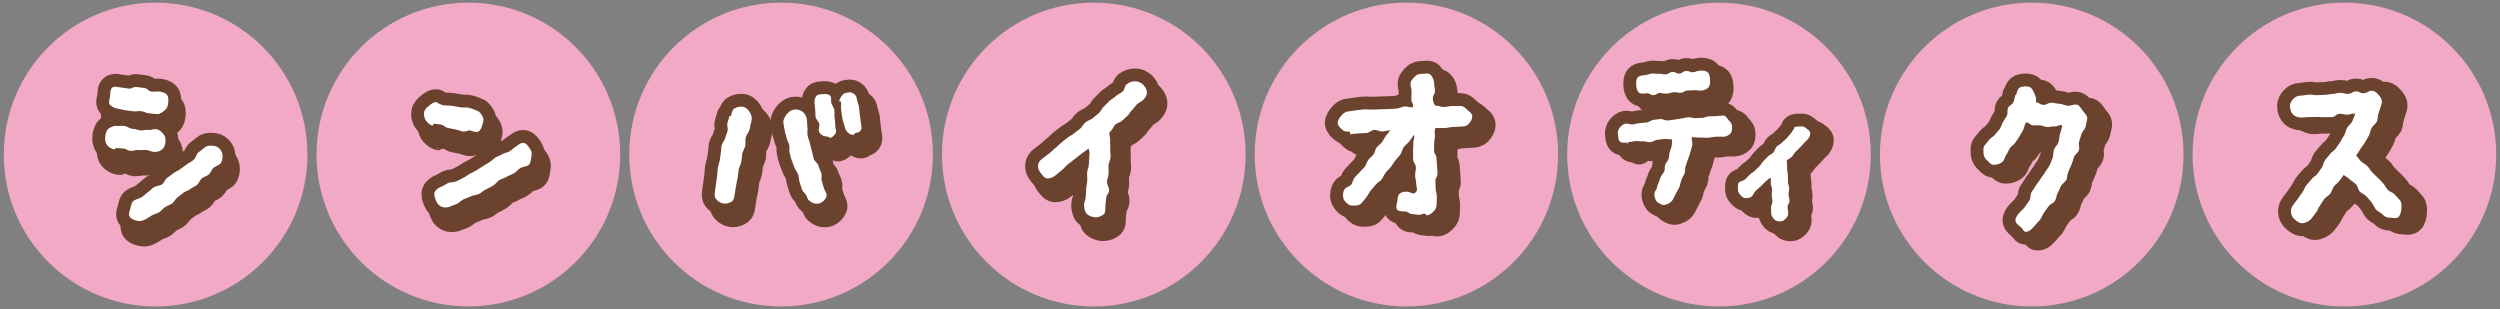 <?xml version="1.0" encoding="utf-8"?>
<!-- Generator: Adobe Illustrator 17.1.0, SVG Export Plug-In . SVG Version: 6.00 Build 0)  -->
<!DOCTYPE svg PUBLIC "-//W3C//DTD SVG 1.0//EN" "http://www.w3.org/TR/2001/REC-SVG-20010904/DTD/svg10.dtd">
<svg version="1.0" id="レイヤー_1" xmlns="http://www.w3.org/2000/svg" xmlns:xlink="http://www.w3.org/1999/xlink" x="0px"
	 y="0px" width="825px" height="102px" viewBox="0 0 825 102" enable-background="new 0 0 825 102" xml:space="preserve">
<rect x="0" y="0" width="825" height="102" fill="#808080" stroke="none"/>
<g>
	<path fill="#f1A9C5" d="M101.45,50.99c0,27.69-22.43,50.14-50.1,50.14c-27.68,0-50.11-22.45-50.11-50.14
		c0-27.68,22.43-50.12,50.11-50.12C79.02,.87,101.45,23.31,101.45,50.99z"/>
	<path fill="#f1A9C5" d="M204.66,50.99c0,27.7-22.42,50.13-50.1,50.13c-27.67,0-50.11-22.43-50.11-50.13
		c0-27.68,22.44-50.12,50.11-50.12C182.23,.87,204.66,23.31,204.66,50.99z"/>
	<path fill="#f1A9C5" d="M307.86,50.99c0,27.71-22.44,50.14-50.1,50.14c-27.67,0-50.11-22.43-50.11-50.14
		c0-27.67,22.43-50.12,50.11-50.12C285.42,.87,307.86,23.31,307.86,50.99z"/>
	<path fill="#f1A9C5" d="M411.06,50.99c0,27.7-22.44,50.14-50.11,50.14c-27.66,0-50.1-22.44-50.1-50.14
		c0-27.67,22.43-50.12,50.1-50.12C388.62,.87,411.06,23.31,411.06,50.99z"/>
	<path fill="#f1A9C5" d="M514.18,50.99c0,27.69-22.41,50.14-50.04,50.14c-27.66,0-50.1-22.45-50.1-50.14
		c0-27.67,22.44-50.12,50.1-50.12C491.77,.87,514.18,23.31,514.18,50.99z"/>
	<path fill="#f1A9C5" d="M617.36,50.99c0,27.7-22.44,50.14-50.09,50.14c-27.68,0-50.1-22.45-50.1-50.14
		c0-27.66,22.42-50.11,50.1-50.11C594.92,.88,617.36,23.32,617.36,50.99z"/>
	<path fill="#f1A9C5" d="M720.57,50.99c0,27.69-22.44,50.14-50.1,50.14c-27.67,0-50.1-22.45-50.1-50.14
		c0-27.67,22.44-50.12,50.1-50.12C698.13,.87,720.57,23.31,720.57,50.99z"/>
	<path fill="#f1A9C5" d="M823.76,50.99c0,27.7-22.44,50.14-50.11,50.14c-27.67,0-50.1-22.44-50.1-50.14
		c0-27.67,22.43-50.12,50.1-50.12C801.32,.87,823.76,23.31,823.76,50.99z"/>
</g>
<g>
	<path fill="#6A422E" stroke="#6A422E" stroke-width="8.471" stroke-linejoin="round" d="M56.98,38.28
		c-.13,1.03-.47,1.77-1.2,2.33c-.72,.56-1.58,1.29-2.55,1.18c-1.29-.15-1.29-.1-2.58-.24c-1.28-.16-1.23-.55-2.51-.7
		c-1.28-.16-1.32,.16-2.6,.01c-1.21-.15-1.21-.15-2.49-.31c-1.28-.16-1.26-.35-2.54-.51c-.96-.11-2.18-.65-2.75-1.38
		c-.56-.71-.03-1.88,.09-2.84c.12-1.03-.05-2.22,.73-2.76c.71-.56,1.83-.17,2.8-.05c1.28,.17,1.27,.22,2.55,.38
		c1.29,.15,1.38-.68,2.66-.51c1.28,.14,1.28,.14,2.49,.31c1.29,.15,1.18,1.04,2.46,1.2c1.28,.15,1.32-.16,2.59-.01
		c.97,.12,1.91,.36,2.47,1.08c.55,.71,.51,1.68,.39,2.65L56.98,38.28z M54.99,53.44c-.71,.57-1.6,.9-2.57,.85
		c-1.29-.09-1.31-.49-2.59-.64c-1.29-.1-1.31,.09-2.59,.02c-1.29-.16-1.35,.34-2.64,.26c-1.29-.11-1.22-.67-2.51-.76
		c-1.28-.16-1.29-.03-2.58-.13c-.07,0-.19,.44-.19,.44c-.96-.12-1.92-.76-2.5-1.41c-.56-.71-.75-1.77-.63-2.74
		c.05-.96,.38-2.09,1.03-2.67c.72-.57,1.9-1.07,2.86-.96c1.28,.1,1.38-.13,2.65,.08c1.27,.28,1.2,.79,2.49,.89
		c1.29,.09,1.26,.35,2.54,.51c1.36,.09,1.33-.24,2.62-.15c1.29,.1,1.34-.35,2.63-.26c1.02,.12,1.83,.93,2.4,1.65
		c.63,.72,.77,1.6,.65,2.62C56.02,51.99,55.72,52.87,54.99,53.44z M74.1,58.25c-.66,.56-1.59,.77-2.24,1.34
		c-.61,.66-.85,1.59-1.51,2.17c-.65,.57-1.66,.7-2.31,1.27c-.65,.57-.9,1.57-1.56,2.15c-.65,.49-1.52,.79-2.18,1.29
		c-.65,.57-1.57,.71-2.3,1.27c-.65,.51-1.3,1.08-2.01,1.59c-.63,.44-1.02,1.43-1.73,1.94c-.71,.51-1.58,.72-2.29,1.22
		c-.71,.43-1.26,1.2-1.98,1.71c-.69,.44-1.62,.58-2.4,1.01c-.71,.44-1.41,.94-2.17,1.37l0-.07
		c-.7,.44-1.44,.67-2.21,.58c-1.03-.12-2.42-.5-3.01-1.47c-.48-.84,.11-1.95,.29-2.83c.23-.89,.36-1.99,1.21-2.47
		c.78-.48,1.7-.63,2.47-1.06c.78-.5,1.38-1.19,2.09-1.7c.78-.49,1.32-1.19,2.02-1.64c.77-.49,1.87-.41,2.59-.92
		c.77-.55,1.04-1.62,1.76-2.18c.7-.5,1.43-1,2.14-1.56c.65-.51,1.58-.77,2.24-1.34c.73-.57,1.49-1,2.15-1.57
		c.65-.58,1.6-.84,2.26-1.48c.66-.56,.8-1.72,1.46-2.35c.65-.57,1.42-1.06,2.08-1.64c.73-.69,1.7-.71,2.61-.66
		c.91,.04,1.66,.26,2.34,1c.7,.74,.99,1.49,1.01,2.41C74.88,56.51,74.83,57.55,74.1,58.25z"/>
	<path fill="#6A422E" stroke="#6A422E" stroke-width="8.471" stroke-linejoin="round" d="M159.99,47.27
		c-.8,.36-1.64-.02-2.64-.34c-.62-.19-1.67,.53-2.63,.33c-.74-.21-1.54-.51-2.36-.69c-.81-.16-1.57-.31-2.4-.48
		c-.89-.18-1.58-.97-2.27-1.1c-1.47-.24-2.46-.31-2.46-.31c-.05-.01-.26,.67-.33,.67c-.94-.21-1.76-1.02-2.28-1.71
		c-.5-.76-.75-1.8-.58-2.69c.14-.97,.85-1.61,1.62-2.17c.7-.58,1.58-1.32,2.55-1.2c0,0,.94,.85,2.48,1.1
		c.76,.08,1.66-.06,2.6,.13c.83,.1,1.66,.27,2.54,.44c.95,.19,2.05-.04,2.93,.2c1,.19,1.9,.65,2.76,.95
		c.94,.32,1.46,1.28,1.89,2.08c.37,.8,.21,1.57-.11,2.49C160.98,45.88,160.8,46.84,159.99,47.27z M176.43,58.41
		c-.69,.45-1.8,.43-2.62,.92c-.68,.46-1.3,1.19-2.06,1.7c-.75,.44-1.65,.71-2.41,1.16c-.76,.51-1.71,.65-2.47,1.14
		c-.74,.46-1.26,1.34-2.08,1.83c-.74,.45-1.54,.82-2.35,1.24c-.79,.38-1.46,1.1-2.2,1.47c-.82,.43-1.85,.35-2.65,.79
		c-.8,.36-1.65,.65-2.51,1.01c-.8,.36-1.43,1.15-2.22,1.53c-.84,.29-1.71,.64-2.49,.95c-.71,.25-1.37,.25-2,.12
		c-1.14-.23-1.96-1.05-2.43-2.28c-.35-.92-.74-1.85-.38-2.7c.37-.86,1.28-1.47,2.2-1.8c.78-.3,1.49-.88,2.21-1.2
		c.8-.36,1.82-.16,2.6-.53c.78-.29,1.53-.73,2.27-1.12c.79-.36,1.43-.9,2.18-1.34c.8-.36,1.54-.8,2.27-1.18
		c.76-.44,1.39-.98,2.12-1.36c.75-.44,1.49-.88,2.18-1.33c.74-.45,1.34-1.12,2.02-1.56c.75-.45,1.59-.67,2.27-1.13
		c.75-.44,1.75-.51,2.43-.95c.76-.51,1.34-1.12,2-1.51c.84-.55,1.74-1.42,2.69-1.22c.89,.16,1.52,1.22,2.09,2.06
		c.56,.83,.52,1.68,.34,2.56C177.27,56.54,177.27,57.85,176.43,58.41z"/>
	<g>
		<path fill="#6A422E" stroke="#6A422E" stroke-width="8.471" stroke-linejoin="round" d="M249.95,46.4
			c-.29,.9-1.03,1.66-1.24,2.48c-.23,.9,0,1.87-.15,2.76c-.22,.91-.77,1.66-.99,2.57c-.15,.9-.11,1.79-.33,2.69
			c-.16,.89-.71,1.72-.86,2.55c-.15,.97-.18,1.87-.34,2.71c-.16,.96-.37,1.79-.55,2.68c-.15,.92-.23,1.81-.4,2.65
			c-.15,.89-.18,1.87-.84,2.43c-.59,.5-1.65,.85-2.48,.82c-.19-.01-.38-.01-.58-.08c-.95-.16-1.84-.83-2.4-1.62
			c-.5-.72-.33-1.69-.18-2.67c.09-.77,.18-1.6,.35-2.51c.15-.77,.18-1.6,.33-2.44c.16-.84,.05-1.67,.21-2.51
			c.16-.83,.44-1.6,.66-2.43c.15-.83,.18-1.68,.33-2.5c.16-.83,.11-1.68,.27-2.52c.23-.82,.96-1.51,1.18-2.34
			c.15-.77,.57-1.53,.78-2.35c.23-.85-.26-1.83-.05-2.6c.22-.83,.5-1.6,.73-2.43l.44,.15
			c.28-.96,.4-2.17,1.24-2.62c.79-.48,2.09-.7,3.05-.41c.96,.3,1.7,1.27,2.13,2.07c.49,.85,.59,1.89,.29,2.85
			C250.25,44.68,250.16,45.52,249.95,46.4z M273.18,70.63c-.45,.18-1.09,.1-1.55,.09c-.71-.02-1.34-.5-1.91-.9
			c-.51-.34-.69-.93-.92-1.59c-.37-.78-1.25-1.39-1.55-2.18c-.29-.78-.46-1.63-.76-2.41c-.29-.77-.19-1.74-.5-2.54
			c-.23-.78-.91-1.44-1.21-2.29c-.24-.79-.66-1.57-.91-2.35c-.22-.84-.52-1.63-.7-2.48c-.22-.84,.06-1.74-.11-2.58
			c-.24-.84-.72-1.57-.89-2.41c-.17-.85-.52-1.63-.63-2.48c-.17-.84-.27-1.68-.43-2.53c-.11-.97,.56-1.99,1.12-2.74
			c.6-.7,1.4-1.45,2.43-1.53c.98-.17,2.06,.11,2.82,.72c.7,.53,1.31,1.59,1.41,2.56c.11,.86,.01,1.75,.18,2.59
			c.11,.84-.12,1.8,.05,2.65c.16,.9,.53,1.69,.76,2.54c.16,.85,.4,1.69,.63,2.61c.24,.77,.41,1.68,.62,2.53
			c.25,.78,1.26,1.39,1.55,2.25c.22,.84,.65,1.63,.96,2.41c.29,.85-.13,1.95,.17,2.73c.3,.84,.47,1.75,.77,2.54
			c.35,.91,1.09,1.84,.75,2.65C274.97,69.4,274.11,70.28,273.18,70.63z M276.56,49.04c-.19,.06-.5-.4-.68-.4
			c-1.3-.04-2.75-.61-3.04-1.91c-.17-.65,.31-1.54,.14-2.38c-.17-.71-1.05-1.39-1.22-2.17c-.11-.78,0-1.55-.11-2.32
			c-.11-.78-.16-1.62-.26-2.34c-.04-.76,.12-1.79,.66-2.37c.47-.56,1.5-.46,2.26-.57c.79-.04,1.62-.02,2.18,.45
			c.51,.47,.35,1.3,.4,2.08c.04,.9,.91,1.77,1.08,2.74c.1,.9-.06,1.94,.1,2.84c.22,1.04,.06,2.08,.23,2.85
			c.17,.78,.41,1.43,0,2.06C277.96,48.19,277.35,48.88,276.56,49.04z M286.65,46.59c-.4,.58-.99,.75-1.76,.85
			c-.26,.05-.41,.64-.6,.63c-1.29-.04-2.55-1.12-2.83-2.48c-.17-.72-.59-1.69-.81-2.8c-.16-.84-.27-1.89-.42-2.85
			c-.17-.97,.06-1.99-.11-2.9l-.46,.04c-.17-.78,.51-1.6,.97-2.14c.41-.66,1.13-.75,1.91-.86
			c.77-.16,1.28,.05,1.91,.44c.58,.42,.82,.87,.92,1.65c.16,.91,.58,1.82,.75,2.8c.16,.98,.13,1.93,.29,2.78
			c.17,1.11,.26,2.14,.37,2.8C286.95,45.31,287.06,45.96,286.65,46.59z"/>
	</g>
	<path fill="#6A422E" stroke="#6A422E" stroke-width="8.471" stroke-linejoin="round" d="M379.75,36.61
		c-.56,.55-1.41,.83-2.03,1.43c-.55,.49-.97,1.31-1.59,1.85c-.55,.55-.91,1.37-1.53,1.92c-.54,.55-1.16,1.09-1.78,1.65
		c-.61,.55-1.53,.68-2.19,1.22c-.56,.49-.8,1.43-1.42,1.99c.04,.25-.54,.42-.55,.73c-.08,1.36,.32,1.12,.23,2.73
		c-.04,.79,.09,1.69,.03,2.73c-.05,.83,.16,1.75,.11,2.66c-.05,.9-.62,1.76-.68,2.67c-.06,.89,.09,1.82,.03,2.71
		c-.05,.89-.49,1.79-.55,2.62c-.05,1.02,.73,1.97,.69,2.74c-.1,1.62-.86,1.31-.93,2.67c-.06,1.29-.2,1.29-.28,2.64
		c-.05,.98,.13,2.14-.54,2.76c-.68,.59-1.86,1.05-2.84,1c-1.02-.06-2.23-.53-2.84-1.2c-.6-.68-.85-1.99-.79-2.97
		c.08-1.35,.47-1.32,.54-2.62c.07-1.36,.07-1.36,.15-2.65c.09-1.35,.27-1.33,.35-2.62c.08-1.35-.12-1.36-.04-2.66
		c.08-1.35,.46-1.33,.54-2.62c.08-1.35,.08-1.35,.15-2.63c.08-1.3,.14-1.41-.22-2.73c-.69,.6-1.62,1.13-2.37,1.73
		c-.75,.6-1.48,1.15-2.23,1.74c-.74,.61-1.48,1.14-2.22,1.74c-.75,.54-1.31,1.42-2.06,1.96c-.74,.6-1.42,1.21-2.17,1.81
		c-.67,.54-1.73,.94-2.57,.89c-.98-.06-1.69-1.14-2.34-2c-.54-.74-.82-1.48-.7-2.37c.11-.9,.54-1.52,1.35-2.12
		c.68-.54,1.41-1.06,2.16-1.62c.68-.54,1.3-1.21,1.97-1.75c.75-.55,1.3-1.23,1.97-1.77c.69-.6,1.43-1.13,2.11-1.69
		c.67-.54,1.55-.94,2.21-1.49c.67-.54,1.43-1.07,2.1-1.61c.67-.54,1.06-1.5,1.73-2.04c.75-.61,1.66-.81,2.34-1.34
		c.68-.61,1.42-1.14,2.1-1.69c.69-.61,.94-1.63,1.62-2.17c.67-.6,1.24-1.36,1.85-1.9c.69-.61,1.54-1,2.16-1.62
		c.69-.59,1.61-.94,2.23-1.49c.67-.66,.75-1.9,1.3-2.44l.06,.07c.69-.73,1.8-.99,2.7-1c.99-.01,1.92,.37,2.65,1.05
		c.69,.69,1.27,1.63,1.29,2.6C381.06,35.01,380.42,35.94,379.75,36.61z"/>
	<path fill="#6A422E" stroke="#6A422E" stroke-width="8.471" stroke-linejoin="round" d="M488.03,43.73
		c-.62,.66-1.64,.82-2.61,.79c-.84,.03-1.74,.12-2.64,.16c-.91,.02-1.74,.3-2.63,.34c-1.04,.02-1.89-.07-2.99-.04
		c-.47,1.18-.22,1.17-.18,2.46c.04,1.23-.28,1.24-.23,2.52c.03,1.24-.1,1.24-.06,2.52c.04,1.23,.74,1.21,.78,2.51
		c.03,1.21,.17,1.2,.2,2.5c.05,1.23,.11,1.22,.16,2.52c.02,1.23-.74,1.25-.7,2.47c.03,1.29,.03,1.29,.08,2.52
		c.04,1.29,.35,1.28,.38,2.5c.04,1.23-.08,1.23-.04,2.53c.03,1.03-.39,1.97-1.15,2.62c-.62,.61-1.31,1.15-2.21,1.16
		c-.14,0-.29-.5-.47-.5c-1.03-.16-1.15,.42-2.18,.32c-1.1-.09-1.1-.09-2.2-.26c-1.04-.08-.99-.67-2.09-.83
		c-.97-.09-2.24,.08-2.78-.62c-.54-.76-.06-1.94,.1-2.91c.09-.98,.13-1.88,.89-2.43c.68-.59,1.6-.62,2.56-.53
		c1.17,.15,1.76,1.05,2.58,.18c.87-.94,.21-1.49,.17-2.85c-.04-1.33-.3-1.33-.34-2.69c-.04-1.36,.28-1.38,.25-2.72
		c-.04-1.35-.89-1.33-.93-2.63c-.04-1.34,.03-1.34-.02-2.69c-.03-1.36,.16-1.36,.11-2.71c-.04-1.36,.54-1.45,.24-2.73
		c-.49,.66-1.12,1.52-1.6,2.24c-.5,.66-1.32,1.14-1.81,1.87c-.5,.66-.59,1.69-1.08,2.35c-.49,.73-1.12,1.26-1.68,2
		c-.49,.65-.92,1.44-1.42,2.1c-.49,.71-1.25,1.2-1.74,1.92c-.56,.66-.79,1.5-1.36,2.23c-.5,.66-1.39,1.07-1.94,1.74
		c-.49,.67-1.12,1.25-1.62,1.92c-.56,.67-.91,1.52-1.41,2.17c-.57,.67-1.12,1.33-1.62,1.98c-.68,.81-1.52,.83-2.56,.85
		c-.83,.04-1.42-.02-2.15-.64c-.72-.62-1.32-1.26-1.41-2.15c-.1-.9-.01-2,.62-2.75c.5-.58,1.59-.8,2.08-1.4
		c.49-.68,.53-1.7,1.09-2.3c.5-.66,1.19-1.13,1.68-1.79c.57-.66,1.19-1.12,1.7-1.8c.49-.66,.65-1.57,1.16-2.23
		c.49-.66,1.19-1.12,1.68-1.79c.5-.66,.53-1.61,1.03-2.29c.49-.65,1.25-1.07,1.75-1.74c.5-.71,.85-1.44,1.29-2.09
		c.5-.65,1.04-1.2,1.48-1.85c-.9,.03-1.72,.31-2.62,.4c-.84,.02-1.82-.59-2.66-.57c-.9,.09-1.78,1.03-2.6,1.05
		c-.91,.08-1.8,.05-2.71,.14c-.9,.04-1.79,.18-2.62,.27L449,46.59c-.06,0-.14-.45-.2-.45
		c-.98,.02-1.68,.04-2.34-.58c-.67-.56-1.47-1.25-1.55-2.21c-.03-.97,.65-1.82,1.21-2.49c.61-.74,1.32-1.33,2.28-1.36
		c.89-.09,1.73-.31,2.62-.4c.9-.03,1.74-.25,2.65-.28c.89-.1,1.8,.14,2.7,.05c.84-.03,1.75,.01,2.64-.08
		c.83-.02,1.74-.04,2.63-.08c.84-.08,1.75-.04,2.64-.15c.9-.02,1.73-.62,2.62-.72c.84-.02,1.88,.34,2.77,.32
		c.35-1.24-.44-1.35-.47-2.64c-.03-1.29,.09-1.29,.05-2.58c-.04-1.29-.29-1.28-.33-2.58c-.03-.96,.85-1.76,1.48-2.43
		c.62-.66,1.39-.8,2.35-.84c1.04-.03,2.12-.33,2.79,.3c.67,.62,1.15,1.77,1.18,2.74c.03,1.29,.23,1.29,.27,2.51
		c.03,1.3-.74,1.32-.7,2.6c.03,1.24,.23,1.16,.71,2.3c1.1-.02,1.89,.52,2.93,.5c.89-.03,1.79-.31,2.69-.34
		c.96-.02,1.87,.01,2.72-.02c1.03,.03,1.56,.53,2.23,1.22c.66,.62,1.7,1.17,1.74,2.2
		C489.34,42.08,488.66,43.06,488.03,43.73z"/>
	<g>
		<path fill="#6A422E" stroke="#6A422E" stroke-width="8.471" stroke-linejoin="round" d="M574.53,46.38
			c-.57,.6-1.38,1.01-2.31,1.03c-.82,.01-1.68-.07-2.57,0c-.81,.01-1.69,.33-2.56,.35c-.81,.01-1.69-.09-2.57-.07
			c-.87,.08-1.93-.19-2.73-.12c-.16,.76,.32,1.86,.17,2.62c-.17,.83-.5,1.59-.65,2.34c-.16,.83-.54,1.52-.76,2.29
			c-.23,.75-.56,1.51-.77,2.28c-.29,.76-.09,1.64-.37,2.41c-.28,.76-.79,1.4-1.06,2.17c-.33,.76-.33,1.64-.65,2.34
			c-.34,.71-.78,1.42-1.12,2.13c-.39,.7-.74,1.47-1.12,2.17c-.61,.94-1.94,1.62-2.99,1.64c-.58,0-1.23-.45-1.82-.79
			c-.78-.5-.96-1.32-1.15-2.12c-.19-.81,.03-1.41,.54-2.18c.34-.58,.39-1.41,.71-2.11c.34-.59,.51-1.34,.78-2.04
			c.35-.66,.9-1.19,1.19-1.89c.28-.65,.08-1.46,.31-2.16c.22-.7,.97-1.24,1.13-1.94c.21-.7,.15-1.52,.37-2.23
			c.15-.7,.49-1.34,.65-2.1c.15-.7,.01-1.34,.12-2.1c-.81,.07-1.57-.2-2.39-.13c-.81,.08-1.63,.21-2.43,.28
			c-.81,.07-1.56,.73-2.38,.8c-.82,.08-1.7-.37-2.5-.3c-.81,.07-1.64-.14-2.45-.06c-.82,.13-1.63,.32-2.43,.39
			l.12,.76c-.11,0-.29-.64-.35-.64c-.89,.02-1.8,.15-2.41-.36c-.58-.52-.54-1.44-.67-2.31
			c-.09-.88,.08-1.58,.58-2.22c.52-.66,1.14-1.25,2.03-1.39c.75-.07,1.57,.38,2.33,.25c.76-.08,1.51-.33,2.27-.4
			c.75-.07,1.5-.15,2.31-.23c.77-.08,1.46-.79,2.2-.85c.75-.07,1.51-.21,2.33-.28c.75-.07,1.58,.55,2.34,.47
			c.74-.07,1.51-.19,2.27-.27c.74-.08,1.5-.33,2.25-.4c.81,0,1.58-.37,2.32-.39c.75-.08,1.51,.31,2.33,.3
			c.76-.08,1.52-.02,2.28-.11c.76-.02,1.51-.49,2.26-.5c.82-.02,1.57-.04,2.33-.06c.75,0,1.51-.19,2.26-.2
			c.93-.03,1.42,1.08,2,1.7c.6,.57,.95,1.03,.98,1.92C575.07,44.97,575.09,45.79,574.53,46.38z M567.31,31.15
			c-.57,.59-1.51,.97-2.38,1.03c-1.16,.08-1.17-.2-2.28-.12c-1.18,.09-1.17,.03-2.28,.1c-1.15,.08-1.09,.66-2.18,.74
			c-1.18,.07-1.18-.26-2.28-.19c-1.18,.08-1.1,.37-2.27,.45c-1.11,.08-2.28-.24-2.28-.24c-1.09,.06-1.08,.66-2.19,.74
			c-1.1,.08-1.18-.68-2.29-.6c-.06,.01-.11,.07-.18,.08c-.86,.01-1.8,.2-2.39-.32c-.6-.57-.84-1.49-.85-2.32
			c-.09-.92-.1-1.98,.46-2.63c.51-.65,1.62-.72,2.49-.8c1.11-.09,1.1-.43,2.21-.52c1.16-.08,1.16,.16,2.27,.08
			c1.15-.09,1.17,.26,2.33,.18c1.11-.08,1.04-.71,2.19-.8c1.11-.08,1.18,.68,2.28,.53c1.11-.07,1.1-.77,2.2-.86
			c1.11-.07,1.18,.51,2.28,.43c1.1-.08,1.1-.44,2.2-.51c.94-.08,2.04-.04,2.64,.54c.65,.51,.73,1.61,.8,2.48
			C567.91,29.57,567.81,30.5,567.31,31.15z"/>
		<path fill="#6A422E" stroke="#6A422E" stroke-width="8.471" stroke-linejoin="round" d="M600.09,48.24
			c-.4,.42-.92,.85-1.38,1.39c-.42,.49-.88,.96-1.35,1.45c-.39,.48-.91,.9-1.37,1.38c-.47,.5-.78,1.13-1.22,1.59
			c-.46,.49-1.2,.76-1.67,1.24c.06,.22,.13,.59,.13,.73c.02,1.05,.02,1.05,.04,2.08c.02,1.07,.23,1.07,.24,2.11
			c.03,1.04,.03,1.04,.05,2.08c.02,1.06,.33,1.05,.33,2.1c.03,1.05-.18,1.05-.15,2.1c.02,1.05,.27,1.04,.3,2.04
			c.03,1.04-.67,1.06-.64,2.1c.02,1.06,.18,1.05,.19,2.1c.01,.78-.34,1.21-.85,1.75c-.53,.48-.93,.86-1.72,.87
			c-.79,.02-1.41-.13-1.94-.6c-.5-.5-1.06-1.13-1.09-1.92c-.02-1.01-.02-1.01-.04-2.04c-.01-.99,.46-1,.44-2
			c-.02-1-.17-1-.2-1.99c-.01-1,.1-.99,.06-2.06c0-.99-.37-.98-.39-1.97c-.02-1,.19-.95-.15-1.9
			c-.56,.49-.97,.75-1.54,1.23c-.57,.54-1.03,1.13-1.6,1.61c-.55,.55-1.12,1.01-1.69,1.51c-.51,.53-.76,1.43-1.33,1.91
			c-.51,.5-1.41,.51-2.04,.52c-.78,.02-1.27-.6-1.85-1.28c-.48-.56-.65-1.03-.61-1.71c.03-.74-.21-1.67,.37-2.21
			c.52-.43,1.4-.5,1.97-.98c.52-.49,.97-1.07,1.49-1.55c.52-.49,1.2-.81,1.72-1.29c.51-.49,1.02-1.01,1.53-1.5
			c.52-.48,.8-1.22,1.34-1.69c.5-.49,.97-1.08,1.49-1.56c.52-.48,1.24-.76,1.75-1.25c.52-.53,.6-1.44,1.06-1.96
			c.51-.48,1.26-.75,1.76-1.28c.51-.54,1.08-.97,1.54-1.44c.53-.54,.98-1.13,1.38-1.61c.52-.58,.81-1.27,1.22-1.8
			l-.16-.11c.52-.57,1.51-.33,2.19-.41c.73-.06,1.22,.03,1.79,.55c.59,.46,1.33,.85,1.41,1.59
			C600.96,46.91,600.56,47.6,600.09,48.24z"/>
	</g>
	<path fill="#6A422E" stroke="#6A422E" stroke-width="8.471" stroke-linejoin="round" d="M692.17,43.86
		c-.23,.87-1.15,1.55-1.38,2.36c-.23,.88-.52,1.69-.76,2.5c-.29,.88,.24,1.97-.05,2.79c-.3,.88-1.27,1.41-1.62,2.21
		c-.3,.88-.46,1.71-.81,2.51c-.35,.8-.72,1.6-1.05,2.4c-.43,.8-.29,1.87-.65,2.66c-.41,.79-1.38,1.26-1.8,2.05
		c-.41,.74-.63,1.62-1.12,2.35c-.41,.8-.39,1.84-.87,2.56c-.43,.8-1.62,1.05-2.09,1.77c-.49,.71-1.01,1.44-1.56,2.16
		c-.48,.74-.77,1.6-1.31,2.34c-.53,.64-1.19,1.21-1.72,1.92c-.83,1.01-1.88,2.14-3.09,1.99c-.65-.07-.98-1.08-1.5-1.54
		c-.77-.6-1.64-1.17-1.77-2.09c-.09-.92,.58-1.74,1.2-2.52c.59-.65,1.31-1.22,1.84-1.93c.54-.72,1.02-1.51,1.57-2.22
		c.47-.73,.22-1.99,.7-2.72c.49-.79,1.03-1.49,1.43-2.22c.48-.8,1.14-1.43,1.56-2.22c.4-.74,1.12-1.38,1.49-2.18
		c.42-.79,1.14-1.48,1.49-2.28c.37-.79,.65-1.69,1.01-2.49c.29-.8,.16-1.86,.44-2.67c.3-.88,1.15-1.49,1.45-2.37
		c.28-.8,.26-1.78,.51-2.66c.27-.81,.55-2.02,.79-2.9c-1.04-.51-1.33,.36-2.57,.28c-1.16-.13-1.21,.25-2.35,.19
		c-1.16-.07-1.19-.41-2.35-.54c-1.16-.06-1.18,.06-2.34-.01c-1.22-.09-1.3-1.13-2.42-.93c-.42,.73-.55,1.89-.97,2.63
		c-.39,.66-.81,1.38-1.2,2.06c-.41,.66-.87,1.32-1.34,1.98c-.4,.67-1.22,1.1-1.69,1.75c-.48,.66-.7,1.48-1.17,2.08
		c-.52,.63-.62,1.61-1.09,2.2c-.83,.95-2.29,1.35-3.45,1.21c-.71-.07-1.21-.78-1.74-1.29c-.77-.62-1.2-1.38-1.3-2.24
		c-.01-.9-.26-2.16,.42-2.93c.46-.54,.98-1.19,1.5-1.85c.47-.65,1.41-.93,1.89-1.66c.46-.66,1.11-1.17,1.58-1.9
		c.41-.65,.65-1.55,1.05-2.22c.41-.73,.87-1.38,1.27-2.12c.36-.75,.02-1.81,.36-2.56c.36-.74,1.5-1.12,1.79-1.87
		c.35-.73,.38-1.65,.62-2.39l.23,.1c.3-.95,.52-2.16,1.34-2.58c.83-.36,2.13-.47,3.07-.17
		c.93,.37,1.31,1.52,1.75,2.35c.35,.83,.7,1.77,.39,2.72c-.06,.05-.18-.09-.18-.02c1.34,.08,1.28,.74,2.62,.89
		c1.37,.09,1.47-.8,2.81-.72c1.29,.09,1.34,.3,2.69,.39c1.28,.08,1.3,.54,2.59,.63c1.35,.08,1.42-.49,2.77-.39
		c1.03,.04,1.61,1.22,2.22,2.08c.63,.78,1.63,1.68,1.45,2.7C692.57,42.14,692.35,43.02,692.17,43.86z"/>
	<g>
		<g>
			<path fill="#6A422E" stroke="#6A422E" stroke-width="8.471" stroke-linejoin="round" d="M795.67,72.9
				c-.7,.59-1.81,.21-2.59,.22c-1.03,.02-1.87-.21-2.59-1.04c-.54-.64-1.56-.95-2.2-1.65c-.55-.63-.83-1.6-1.43-2.3
				c-.57-.64-1.04-1.4-1.69-2.04c-.59-.65-1.57-.95-2.22-1.59c-.6-.63-.67-1.79-1.25-2.43c-.66-.64-1.52-1.07-2.11-1.63
				c-.65-.65-1.3-.9-1.96-1.46c-.51,.72-.88,1.25-1.38,1.89c-.52,.72-1.34,1.25-1.85,1.91c-.5,.72-.69,1.69-1.2,2.4
				c-.5,.66-1.47,1.07-1.96,1.71c-.57,.73-.94,1.5-1.44,2.22c-.58,.66-.75,1.62-1.32,2.29c-.5,.72-1.07,1.44-1.58,2.09
				c-.7,.85-2.04,1.45-3.08,1.46c-.77,.01-1.63-.67-2.28-1.18c-.78-.63-1.26-1.46-1.32-2.45c-.15-.89,.22-1.74,.79-2.52
				c.49-.67,1.01-1.38,1.56-2.1c.52-.65,.96-1.38,1.48-2.11c.5-.64,.73-1.55,1.31-2.27c.5-.65,1.07-1.32,1.65-1.96
				c.5-.71,1.45-1.06,1.96-1.79c.5-.65,.94-1.42,1.44-2.09c.51-.71,.56-1.74,1.08-2.47c.49-.64,1.13-1.24,1.63-1.95
				c.52-.73,1.4-1.14,1.91-1.85c.52-.71,1-1.43,1.45-2.14c.43-.73,.81-1.5,1.32-2.22c.44-.71,.49-1.69,.93-2.4
				c.43-.79,1.26-1.31,1.66-2.04c.42-.78,.66-1.81,1.04-2.58c-1.25-.37-1.28,.21-2.58,.23c-1.28,.1-1.3-.36-2.53-.27
				c-1.28,.01-1.27,.98-2.49,1.07c-1.29,.08-1.3-.04-2.52,.04c-1.29,.09-1.29-.1-2.52-.09c-1.27,.09-1.28,.02-2.58,.04
				c-1.21,.09-1.21,.09-2.51,.18c-.94,.01-2.07-.3-2.72-.94c-.65-.63-1.05-1.65-1.06-2.68c-.08-.96,.41-1.87,1.05-2.53
				c.58-.66,1.46-1.06,2.45-1.08c1.28-.08,1.27-.2,2.56-.3c1.36-.14,1.37,.17,2.65,.15c1.28-.08,1.28-.01,2.64-.1
				c1.28-.02,1.28-.2,2.57-.29c1.3-.03,1.29-.36,2.58-.37c1.28-.09,1.36,.36,2.64,.35c1.3-.08,1.29-.75,2.56-.82
				c1.29-.08,1.31,.68,2.66,.6c1.29-.08,1.22-.73,2.51-.82c1.22-.08,2.13,1.07,2.87,2.02c.73,1.02,.68,1.93,.24,3.03
				c-.31,.84-.49,1.69-.8,2.54c-.38,.78-.16,1.8-.53,2.59c-.43,.77-1.27,1.31-1.71,2.08c-.43,.78-.49,1.76-.92,2.54
				c-.38,.79-.89,1.5-1.32,2.28c-.45,.78-1.01,1.44-1.51,2.15c-.44,.78-.88,1.51-1.38,2.23c.64,.56,1.05,1.32,1.63,1.89
				c.67,.59,1.51,.96,2.09,1.59c.59,.57,1,1.4,1.58,2.04c.58,.62,1.26,1.13,1.84,1.78c.59,.62,1.25,1.19,1.78,1.83
				c.58,.64,.92,1.48,1.46,2.11c.57,.64,1.68,.88,2.21,1.44c.58,.71,1.25,1.29,1.77,1.92c.66,.76,.68,1.98,.56,2.9
				C796.61,71.06,796.37,72.3,795.67,72.9z"/>
		</g>
	</g>
</g>
<g>
	<path fill="#FFFFFF" stroke="#6A422E" stroke-width="8.471" stroke-linejoin="round" d="M55.49,34.14
		c-.13,1.02-.48,1.76-1.2,2.32c-.72,.57-1.59,1.3-2.55,1.19c-1.28-.15-1.29-.1-2.58-.25c-1.28-.15-1.22-.54-2.51-.69
		c-1.28-.16-1.32,.15-2.61,.01c-1.22-.16-1.22-.16-2.49-.31c-1.29-.16-1.26-.36-2.55-.51c-.96-.11-2.19-.65-2.75-1.38
		c-.56-.72-.03-1.87,.08-2.84c.13-1.02-.04-2.2,.74-2.77c.71-.55,1.83-.17,2.8-.05c1.28,.16,1.27,.21,2.55,.37
		c1.28,.16,1.38-.68,2.67-.52c1.28,.16,1.28,.16,2.49,.32c1.28,.14,1.18,1.04,2.45,1.2c1.28,.15,1.33-.17,2.6-.01
		c.96,.12,1.91,.37,2.47,1.08c.55,.73,.5,1.69,.39,2.66L55.49,34.14z M53.51,49.29c-.72,.57-1.6,.9-2.58,.86
		c-1.29-.09-1.3-.5-2.58-.64c-1.3-.09-1.32,.1-2.6,.01c-1.28-.16-1.34,.34-2.63,.26c-1.29-.1-1.22-.68-2.51-.76
		c-1.29-.17-1.3-.04-2.58-.12c-.06-.01-.18,.43-.18,.43c-.96-.12-1.92-.76-2.5-1.42c-.57-.72-.75-1.78-.63-2.75
		c.05-.96,.38-2.09,1.03-2.66c.73-.56,1.9-1.07,2.86-.95c1.28,.08,1.38-.16,2.65,.06c1.26,.28,1.21,.79,2.49,.89
		c1.28,.1,1.25,.34,2.54,.51c1.35,.1,1.33-.24,2.61-.13c1.29,.08,1.35-.36,2.64-.26c1.02,.12,1.83,.93,2.4,1.64
		c.63,.74,.78,1.6,.65,2.62C54.53,47.85,54.22,48.72,53.51,49.29z M72.6,54.11c-.65,.56-1.58,.77-2.23,1.34
		c-.6,.63-.85,1.57-1.5,2.15c-.66,.58-1.66,.71-2.3,1.29c-.66,.57-.91,1.58-1.56,2.15c-.65,.5-1.52,.79-2.18,1.29
		c-.65,.58-1.58,.72-2.3,1.28c-.64,.5-1.29,1.07-2.01,1.58c-.62,.44-1.02,1.43-1.72,1.94c-.71,.51-1.58,.71-2.29,1.21
		c-.72,.43-1.26,1.21-1.97,1.71c-.7,.44-1.63,.58-2.4,1.01c-.71,.43-1.41,.93-2.17,1.36v-.07
		c-.7,.45-1.44,.67-2.21,.58c-1.03-.12-2.41-.5-3-1.47c-.49-.84,.1-1.95,.28-2.84c.24-.88,.36-1.97,1.2-2.46
		c.78-.49,1.71-.63,2.48-1.06c.77-.5,1.38-1.2,2.09-1.71c.78-.48,1.32-1.19,2.02-1.62c.78-.51,1.88-.42,2.59-.93
		c.78-.55,1.04-1.63,1.76-2.18c.71-.5,1.42-1,2.14-1.57c.65-.51,1.58-.78,2.23-1.34c.72-.57,1.49-.99,2.15-1.56
		c.65-.57,1.59-.84,2.25-1.48c.65-.56,.8-1.73,1.46-2.36c.66-.57,1.43-1.05,2.08-1.63c.73-.7,1.71-.7,2.62-.64
		c.9,.03,1.65,.25,2.34,.99c.69,.74,.99,1.48,1.01,2.4C73.4,52.38,73.34,53.41,72.6,54.11z"/>
	<path fill="#FFFFFF" stroke="#6A422E" stroke-width="8.471" stroke-linejoin="round" d="M157.88,43.4
		c-.79,.36-1.65-.01-2.63-.33c-.62-.19-1.67,.52-2.62,.32c-.74-.22-1.54-.5-2.36-.68c-.82-.15-1.58-.31-2.4-.48
		c-.9-.17-1.59-.97-2.27-1.11c-1.47-.24-2.45-.3-2.45-.3c-.07-.02-.26,.66-.33,.66c-.94-.2-1.76-1.01-2.29-1.71
		c-.49-.76-.75-1.8-.57-2.69c.13-.96,.84-1.6,1.61-2.17c.7-.6,1.58-1.32,2.55-1.19c0,0,.95,.83,2.48,1.06
		c.78,.11,1.66-.04,2.6,.16c.84,.08,1.67,.27,2.55,.44c.95,.19,2.05-.04,2.92,.19c1.01,.2,1.92,.65,2.76,.95
		c.94,.31,1.46,1.29,1.89,2.09c.38,.8,.22,1.55-.11,2.48C158.89,42.01,158.7,42.97,157.88,43.4z M174.33,54.53
		c-.68,.46-1.79,.44-2.62,.93c-.69,.45-1.29,1.19-2.04,1.69c-.76,.44-1.67,.72-2.42,1.16c-.76,.5-1.71,.65-2.47,1.14
		c-.75,.46-1.26,1.34-2.08,1.83c-.75,.44-1.54,.81-2.35,1.23c-.8,.37-1.47,1.09-2.21,1.46c-.81,.44-1.85,.36-2.66,.79
		c-.8,.36-1.65,.65-2.51,1.01c-.79,.37-1.43,1.15-2.21,1.53c-.84,.28-1.71,.64-2.49,.94c-.71,.25-1.37,.25-2.01,.14
		c-1.13-.24-1.95-1.06-2.43-2.28c-.34-.92-.74-1.87-.38-2.71c.37-.84,1.28-1.46,2.21-1.8c.79-.29,1.5-.87,2.21-1.19
		c.8-.36,1.82-.16,2.61-.52c.79-.3,1.53-.74,2.27-1.13c.8-.36,1.44-.9,2.18-1.34c.8-.36,1.53-.81,2.27-1.17
		c.75-.46,1.39-.98,2.12-1.37c.74-.43,1.49-.88,2.17-1.33c.73-.44,1.34-1.11,2.02-1.56c.75-.45,1.59-.67,2.27-1.12
		c.75-.44,1.73-.51,2.43-.95c.75-.51,1.34-1.12,2.01-1.52c.82-.54,1.74-1.42,2.69-1.23c.88,.19,1.52,1.23,2.08,2.06
		c.56,.84,.52,1.68,.34,2.58C175.17,52.67,175.16,53.98,174.33,54.53z"/>
	<g>
		<path fill="#FFFFFF" stroke="#6A422E" stroke-width="8.471" stroke-linejoin="round" d="M247.32,42.88
			c-.28,.88-1.03,1.63-1.22,2.48c-.24,.89,0,1.87-.16,2.76c-.22,.9-.77,1.66-.98,2.57c-.15,.89-.12,1.79-.34,2.69
			c-.16,.89-.7,1.72-.86,2.55c-.16,.97-.19,1.87-.33,2.71c-.17,.95-.38,1.79-.54,2.68c-.17,.9-.24,1.8-.42,2.64
			c-.16,.89-.18,1.87-.83,2.42c-.6,.5-1.66,.85-2.49,.82c-.19-.01-.39,0-.59-.07c-.95-.17-1.84-.84-2.39-1.62
			c-.5-.72-.34-1.69-.19-2.66c.1-.78,.18-1.6,.35-2.51c.15-.77,.18-1.61,.33-2.44c.16-.84,.06-1.68,.22-2.52
			c.15-.84,.44-1.6,.65-2.43c.15-.83,.18-1.66,.34-2.51c.15-.83,.11-1.67,.27-2.5c.22-.82,.95-1.53,1.17-2.36
			c.16-.77,.58-1.53,.78-2.36c.22-.83-.26-1.82-.05-2.59c.23-.82,.51-1.59,.72-2.43l.44,.15
			c.3-.95,.4-2.17,1.25-2.61c.79-.48,2.09-.71,3.04-.42c.97,.3,1.71,1.28,2.14,2.08c.48,.84,.58,1.88,.29,2.84
			C247.63,41.13,247.54,41.97,247.32,42.88z M270.56,67.09c-.46,.18-1.09,.1-1.54,.08c-.71-.02-1.34-.5-1.91-.9
			c-.51-.35-.69-.93-.92-1.58c-.36-.78-1.26-1.39-1.54-2.16c-.3-.79-.47-1.64-.77-2.42c-.29-.78-.2-1.74-.49-2.53
			c-.24-.79-.92-1.45-1.22-2.3c-.24-.78-.66-1.58-.9-2.35c-.23-.84-.54-1.62-.69-2.48c-.24-.84,.06-1.73-.12-2.58
			c-.24-.85-.72-1.58-.9-2.43c-.16-.83-.52-1.62-.63-2.46c-.15-.85-.26-1.69-.43-2.54c-.11-.97,.57-1.99,1.12-2.74
			c.6-.69,1.4-1.44,2.44-1.53c.97-.17,2.06,.11,2.81,.72c.7,.54,1.31,1.59,1.41,2.56c.11,.85,.01,1.75,.18,2.6
			c.11,.83-.12,1.81,.05,2.64c.16,.9,.52,1.69,.76,2.54c.16,.86,.4,1.7,.63,2.61c.25,.78,.4,1.68,.62,2.54
			c.25,.78,1.26,1.39,1.55,2.24c.22,.85,.65,1.63,.96,2.42c.3,.86-.13,1.93,.17,2.73c.3,.83,.46,1.76,.76,2.54
			c.36,.9,1.1,1.84,.75,2.66C272.35,65.85,271.49,66.73,270.56,67.09z M273.95,45.51c-.19,.05-.5-.39-.69-.41
			c-1.29-.04-2.75-.59-3.04-1.89c-.17-.65,.31-1.56,.14-2.4c-.17-.7-1.05-1.38-1.21-2.16c-.12-.77-.03-1.55-.12-2.33
			c-.1-.79-.14-1.61-.25-2.33c-.04-.77,.12-1.79,.66-2.37c.46-.57,1.5-.47,2.26-.58c.79-.04,1.63-.01,2.18,.47
			c.51,.46,.36,1.29,.39,2.08c.05,.89,.91,1.77,1.08,2.73c.1,.92-.07,1.94,.1,2.85c.23,1.04,.07,2.08,.23,2.85
			c.17,.77,.41,1.42,0,2.07C275.34,44.65,274.73,45.34,273.95,45.51z M284.04,43.05c-.42,.57-.99,.74-1.77,.85
			c-.26,.04-.42,.62-.61,.63c-1.29-.03-2.55-1.13-2.83-2.48c-.18-.73-.59-1.69-.81-2.81c-.18-.84-.27-1.88-.43-2.85
			c-.16-.97,.07-2-.1-2.91l-.46,.06c-.17-.78,.51-1.6,.98-2.16c.4-.64,1.12-.74,1.9-.85
			c.77-.17,1.28,.04,1.92,.46c.57,.4,.82,.87,.91,1.65c.17,.9,.59,1.81,.75,2.8c.17,.96,.14,1.91,.31,2.76
			c.16,1.12,.26,2.15,.36,2.8C284.33,41.76,284.44,42.42,284.04,43.05z"/>
	</g>
	<path fill="#FFFFFF" stroke="#6A422E" stroke-width="8.471" stroke-linejoin="round" d="M377.22,33
		c-.56,.56-1.41,.82-2.03,1.44c-.54,.48-.98,1.3-1.6,1.84c-.55,.55-.91,1.38-1.53,1.92c-.54,.56-1.15,1.1-1.78,1.65
		c-.6,.54-1.53,.68-2.2,1.22c-.55,.49-.78,1.44-1.41,2c.05,.25-.54,.41-.56,.74c-.07,1.35,.33,1.11,.24,2.72
		c-.04,.78,.1,1.68,.03,2.72c-.05,.83,.16,1.75,.1,2.64c-.05,.9-.62,1.78-.67,2.68c-.05,.91,.08,1.83,.03,2.73
		c-.04,.9-.48,1.78-.53,2.62c-.06,1.02,.73,1.97,.68,2.75c-.1,1.61-.85,1.3-.93,2.65c-.08,1.3-.21,1.29-.28,2.64
		c-.06,.96,.13,2.15-.55,2.75c-.68,.61-1.87,1.06-2.84,1c-1.03-.07-2.22-.52-2.83-1.2c-.61-.68-.86-1.99-.81-2.96
		c.08-1.36,.48-1.33,.55-2.62c.08-1.35,.08-1.35,.15-2.64c.08-1.34,.27-1.34,.34-2.62c.08-1.37-.1-1.38-.03-2.67
		c.08-1.34,.46-1.32,.54-2.61c.08-1.37,.08-1.37,.16-2.66c.07-1.29,.15-1.4-.23-2.71c-.68,.6-1.62,1.13-2.37,1.73
		c-.74,.59-1.47,1.14-2.23,1.74c-.74,.62-1.47,1.14-2.23,1.75c-.75,.53-1.3,1.4-2.05,1.94c-.75,.61-1.42,1.22-2.18,1.81
		c-.67,.55-1.72,.94-2.56,.9c-.97-.06-1.68-1.14-2.34-2.02c-.55-.74-.82-1.47-.72-2.37c.13-.89,.55-1.52,1.37-2.11
		c.68-.55,1.41-1.07,2.17-1.63c.67-.53,1.29-1.21,1.97-1.75c.75-.54,1.3-1.22,1.98-1.77c.68-.61,1.42-1.15,2.1-1.69
		c.68-.54,1.54-.94,2.22-1.48c.67-.54,1.42-1.09,2.1-1.63c.67-.55,1.05-1.49,1.72-2.04c.75-.6,1.66-.81,2.34-1.34
		c.67-.6,1.43-1.14,2.09-1.68c.68-.61,.94-1.63,1.62-2.16c.69-.61,1.25-1.35,1.86-1.9c.68-.6,1.54-1.01,2.16-1.62
		c.69-.61,1.61-.94,2.22-1.48c.68-.67,.75-1.9,1.3-2.45l.07,.08c.68-.74,1.81-1,2.72-1.01c.97-.01,1.91,.38,2.63,1.06
		c.68,.68,1.27,1.62,1.28,2.6C378.53,31.41,377.9,32.34,377.22,33z"/>
	<path fill="#FFFFFF" stroke="#6A422E" stroke-width="8.471" stroke-linejoin="round" d="M484.57,40.99
		c-.61,.66-1.63,.82-2.61,.78c-.83,.03-1.73,.12-2.63,.15c-.91,.02-1.74,.31-2.62,.35c-1.05,.02-1.89-.08-2.99-.05
		c-.48,1.19-.23,1.18-.2,2.47c.04,1.22-.27,1.24-.22,2.51c.03,1.23-.1,1.24-.06,2.53c.04,1.22,.74,1.21,.78,2.5
		c.04,1.22,.17,1.22,.21,2.51c.04,1.23,.11,1.23,.15,2.51c.03,1.22-.73,1.24-.7,2.47c.03,1.3,.03,1.3,.08,2.52
		c.04,1.29,.35,1.27,.39,2.5c.04,1.23-.09,1.23-.04,2.53c.04,1.04-.4,1.96-1.15,2.62c-.62,.6-1.31,1.14-2.21,1.16
		c-.14,0-.27-.51-.47-.5c-1.04-.16-1.13,.43-2.17,.34c-1.1-.1-1.1-.1-2.21-.26c-1.04-.1-.99-.67-2.07-.84
		c-.98-.1-2.26,.07-2.79-.62c-.55-.76-.06-1.95,.1-2.92c.09-.98,.13-1.89,.88-2.41c.7-.61,1.6-.63,2.56-.54
		c1.17,.16,1.78,1.04,2.58,.17c.88-.92,.22-1.49,.19-2.84c-.05-1.35-.31-1.35-.35-2.7c-.05-1.35,.28-1.36,.24-2.71
		c-.04-1.36-.88-1.34-.91-2.62c-.05-1.36,.02-1.37-.01-2.72c-.04-1.34,.13-1.35,.09-2.7c-.04-1.35,.54-1.44,.24-2.72
		c-.49,.66-1.11,1.52-1.61,2.24c-.49,.66-1.31,1.15-1.81,1.87c-.5,.66-.6,1.69-1.09,2.35c-.49,.73-1.11,1.26-1.67,1.99
		c-.5,.66-.93,1.45-1.42,2.1c-.5,.73-1.25,1.2-1.74,1.93c-.56,.67-.79,1.51-1.35,2.24c-.5,.65-1.39,1.07-1.96,1.73
		c-.49,.67-1.12,1.26-1.62,1.92c-.56,.66-.91,1.52-1.41,2.18c-.57,.66-1.13,1.33-1.62,1.98c-.69,.81-1.53,.83-2.57,.85
		c-.83,.03-1.41-.01-2.15-.65c-.73-.62-1.32-1.26-1.41-2.16c-.09-.9-.01-1.99,.62-2.73c.5-.58,1.59-.81,2.08-1.41
		c.5-.66,.54-1.69,1.11-2.3c.48-.66,1.17-1.12,1.67-1.78c.57-.67,1.19-1.15,1.69-1.8c.49-.67,.66-1.57,1.16-2.24
		c.48-.65,1.2-1.12,1.69-1.79c.5-.65,.53-1.61,1.03-2.28c.5-.66,1.25-1.08,1.76-1.74c.49-.72,.84-1.44,1.28-2.1
		c.5-.66,1.06-1.19,1.49-1.86c-.9,.03-1.72,.31-2.62,.41c-.84,.02-1.82-.59-2.67-.56c-.9,.09-1.78,1.02-2.61,1.05
		c-.91,.09-1.81,.04-2.71,.14c-.9,.04-1.79,.2-2.64,.27l-.01-.44c-.07,0-.13-.46-.2-.45
		c-.98,.03-1.69,.05-2.34-.57c-.66-.56-1.46-1.24-1.56-2.21c-.03-.97,.65-1.82,1.21-2.5c.62-.72,1.32-1.33,2.29-1.35
		c.9-.09,1.73-.32,2.64-.41c.9-.04,1.73-.25,2.64-.27c.91-.1,1.81,.14,2.7,.04c.84-.03,1.75,.01,2.64-.09
		c.85-.02,1.74-.05,2.63-.07c.84-.09,1.75-.05,2.65-.15c.9-.03,1.73-.62,2.61-.72c.84-.02,1.88,.35,2.77,.31
		c.35-1.24-.42-1.35-.47-2.63c-.03-1.29,.09-1.29,.05-2.59c-.05-1.27-.29-1.27-.33-2.57c-.03-.97,.85-1.77,1.47-2.44
		c.62-.65,1.4-.81,2.36-.83c1.04-.03,2.13-.33,2.78,.29c.66,.63,1.15,1.77,1.18,2.75c.04,1.29,.23,1.29,.27,2.5
		c.04,1.3-.73,1.33-.69,2.61c.04,1.23,.23,1.16,.71,2.3c1.1-.04,1.9,.52,2.93,.49c.89-.02,1.79-.31,2.7-.33
		c.96-.02,1.86,.01,2.71-.01c1.03,.02,1.55,.53,2.22,1.21c.67,.62,1.7,1.17,1.74,2.2
		C485.88,39.34,485.22,40.33,484.57,40.99z"/>
	<g>
		<path fill="#FFFFFF" stroke="#6A422E" stroke-width="8.471" stroke-linejoin="round" d="M571.02,44.09
			c-.58,.59-1.38,1.01-2.31,1.03c-.82,.01-1.67-.08-2.56,0c-.81,.01-1.68,.32-2.55,.35c-.82,.02-1.69-.09-2.56-.08
			c-.88,.08-1.93-.18-2.75-.11c-.16,.75,.33,1.85,.18,2.61c-.17,.82-.5,1.58-.66,2.34c-.15,.82-.55,1.51-.77,2.28
			c-.21,.76-.55,1.51-.77,2.29c-.27,.75-.08,1.62-.36,2.4c-.28,.76-.79,1.4-1.06,2.18c-.33,.75-.32,1.63-.65,2.33
			c-.34,.71-.79,1.41-1.13,2.12c-.39,.72-.74,1.48-1.13,2.18c-.61,.95-1.94,1.62-2.98,1.64c-.58,.01-1.24-.45-1.82-.78
			c-.77-.5-.95-1.33-1.16-2.13c-.19-.8,.04-1.41,.55-2.16c.34-.59,.38-1.42,.71-2.12c.35-.59,.51-1.35,.77-2.05
			c.35-.66,.91-1.19,1.19-1.9c.28-.64,.09-1.45,.32-2.15c.21-.71,.95-1.24,1.12-1.95c.22-.7,.15-1.51,.37-2.23
			c.16-.69,.51-1.34,.65-2.09c.16-.71,.03-1.35,.13-2.11c-.81,.08-1.56-.2-2.38-.13c-.82,.07-1.62,.21-2.45,.28
			c-.81,.06-1.55,.73-2.36,.79c-.81,.09-1.69-.37-2.51-.29c-.82,.07-1.62-.14-2.44-.08c-.83,.13-1.63,.32-2.45,.4
			l.14,.76c-.12,0-.31-.64-.37-.65c-.88,.02-1.8,.16-2.4-.35c-.58-.52-.54-1.45-.68-2.32
			c-.08-.87,.09-1.57,.6-2.22c.52-.64,1.13-1.25,2.01-1.38c.76-.06,1.58,.38,2.34,.25c.76-.08,1.51-.32,2.27-.41
			c.76-.07,1.51-.13,2.32-.21c.76-.08,1.44-.78,2.19-.86c.75-.07,1.51-.21,2.32-.28c.75-.07,1.59,.55,2.36,.47
			c.74-.05,1.5-.19,2.25-.27c.76-.07,1.51-.32,2.26-.39c.81-.02,1.57-.38,2.33-.39c.74-.08,1.51,.32,2.34,.3
			c.74-.08,1.5-.04,2.25-.11c.76-.02,1.51-.49,2.26-.5c.81-.03,1.57-.05,2.33-.06c.76-.01,1.52-.19,2.27-.22
			c.93-.03,1.42,1.08,2,1.71c.6,.57,.95,1.03,.98,1.9C571.58,42.68,571.59,43.5,571.02,44.09z M563.79,28.87
			c-.57,.59-1.5,.95-2.36,1.02c-1.17,.09-1.18-.19-2.29-.12c-1.16,.08-1.17,.04-2.27,.11c-1.16,.08-1.08,.66-2.19,.73
			c-1.16,.09-1.17-.26-2.27-.18c-1.17,.08-1.09,.37-2.26,.45c-1.1,.08-2.28-.24-2.28-.24c-1.11,.07-1.1,.66-2.2,.74
			c-1.09,.08-1.18-.68-2.28-.61c-.05,.01-.11,.07-.17,.08c-.87,.01-1.8,.2-2.4-.32c-.58-.56-.83-1.5-.85-2.32
			c-.08-.91-.08-1.98,.47-2.62c.5-.66,1.61-.73,2.48-.8c1.11-.08,1.11-.43,2.2-.52c1.17-.07,1.17,.16,2.28,.09
			c1.16-.09,1.17,.26,2.33,.17c1.11-.08,1.04-.71,2.2-.79c1.1-.08,1.19,.67,2.28,.52c1.11-.07,1.09-.76,2.19-.85
			c1.11-.08,1.18,.5,2.29,.43c1.09-.08,1.09-.43,2.19-.52c.92-.07,2.04-.04,2.64,.55c.65,.5,.73,1.61,.8,2.48
			C564.4,27.27,564.3,28.21,563.79,28.87z"/>
		<path fill="#FFFFFF" stroke="#6A422E" stroke-width="8.471" stroke-linejoin="round" d="M596.59,45.96
			c-.42,.42-.94,.87-1.38,1.38c-.41,.5-.88,.96-1.36,1.45c-.39,.48-.92,.9-1.37,1.38c-.47,.5-.77,1.12-1.23,1.6
			c-.46,.47-1.2,.74-1.67,1.23c.07,.22,.13,.59,.14,.73c.01,1.05,.01,1.05,.04,2.08c.02,1.07,.24,1.06,.25,2.11
			c.03,1.05,.03,1.05,.04,2.09c.03,1.06,.33,1.05,.35,2.09c.02,1.05-.18,1.05-.16,2.1c.03,1.05,.29,1.05,.29,2.05
			c.02,1.04-.66,1.06-.63,2.09c.01,1.05,.17,1.05,.2,2.1c.01,.78-.34,1.21-.86,1.75c-.52,.47-.92,.86-1.7,.88
			c-.79,.02-1.42-.13-1.95-.6c-.5-.51-1.07-1.14-1.09-1.92c-.02-.99-.02-.99-.05-2.04c-.01-.98,.46-1,.44-2
			c-.02-.99-.17-1-.2-1.98c-.02-1,.08-1,.07-2.05c-.02-1-.39-.99-.41-1.99c-.02-1,.2-.96-.13-1.89
			c-.58,.49-.99,.76-1.55,1.24c-.57,.53-1.03,1.13-1.6,1.61c-.56,.55-1.13,1.01-1.7,1.5c-.52,.54-.77,1.43-1.33,1.91
			c-.52,.49-1.4,.5-2.03,.51c-.79,.03-1.28-.59-1.87-1.27c-.47-.57-.65-1.03-.61-1.72c.04-.73-.2-1.67,.38-2.2
			c.52-.43,1.41-.5,1.98-.99c.52-.49,.97-1.07,1.48-1.54c.5-.48,1.2-.82,1.71-1.29c.5-.49,1.02-1.02,1.53-1.5
			c.51-.48,.8-1.22,1.33-1.7c.51-.49,.98-1.06,1.49-1.55c.52-.48,1.23-.77,1.75-1.25c.52-.54,.6-1.43,1.07-1.96
			c.53-.48,1.25-.77,1.74-1.29c.52-.54,1.1-.97,1.56-1.44c.5-.54,.97-1.13,1.38-1.6c.51-.59,.8-1.27,1.22-1.81
			l-.15-.1c.51-.58,1.51-.35,2.18-.42c.74-.06,1.21,.03,1.8,.55c.59,.46,1.32,.85,1.41,1.59
			C597.45,44.62,597.05,45.32,596.59,45.96z"/>
	</g>
	<path fill="#FFFFFF" stroke="#6A422E" stroke-width="8.471" stroke-linejoin="round" d="M688.25,41.87
		c-.23,.87-1.14,1.54-1.38,2.37c-.23,.88-.53,1.68-.75,2.51c-.3,.87,.23,1.96-.07,2.79c-.29,.88-1.26,1.4-1.62,2.19
		c-.3,.9-.46,1.72-.81,2.52c-.37,.8-.72,1.6-1.06,2.41c-.43,.8-.29,1.85-.64,2.65c-.41,.8-1.39,1.28-1.79,2.07
		c-.4,.73-.65,1.62-1.13,2.34c-.41,.8-.4,1.83-.87,2.57c-.43,.8-1.62,1.05-2.09,1.77c-.48,.71-1.01,1.45-1.55,2.17
		c-.48,.73-.77,1.6-1.3,2.33c-.54,.63-1.19,1.21-1.73,1.92c-.83,1.01-1.87,2.13-3.09,1.99c-.63-.06-.97-1.08-1.5-1.54
		c-.77-.61-1.62-1.16-1.78-2.08c-.08-.94,.59-1.77,1.2-2.55c.6-.63,1.32-1.21,1.85-1.93c.54-.71,1.01-1.5,1.57-2.23
		c.46-.72,.23-1.98,.7-2.71c.48-.78,1.02-1.49,1.44-2.22c.47-.79,1.13-1.44,1.54-2.22c.41-.73,1.13-1.37,1.49-2.17
		c.42-.8,1.14-1.49,1.5-2.29c.36-.8,.65-1.67,1-2.49c.29-.81,.14-1.85,.43-2.68c.3-.86,1.15-1.48,1.44-2.35
		c.3-.81,.28-1.79,.51-2.67c.29-.82,.56-2.02,.79-2.91c-1.04-.51-1.33,.36-2.57,.3c-1.14-.14-1.2,.24-2.35,.18
		c-1.16-.08-1.2-.41-2.34-.54c-1.16-.07-1.18,.05-2.35-.01c-1.22-.08-1.3-1.12-2.41-.94c-.42,.73-.54,1.89-.97,2.62
		c-.4,.67-.8,1.39-1.2,2.06c-.41,.67-.88,1.33-1.34,1.99c-.4,.67-1.23,1.09-1.7,1.74c-.48,.66-.7,1.48-1.14,2.08
		c-.54,.66-.64,1.61-1.11,2.22c-.83,.93-2.3,1.35-3.46,1.22c-.7-.08-1.2-.8-1.73-1.31c-.77-.61-1.22-1.37-1.3-2.22
		c-.03-.91-.26-2.18,.41-2.94c.46-.53,.99-1.19,1.5-1.84c.48-.67,1.42-.95,1.9-1.67c.46-.66,1.1-1.17,1.57-1.9
		c.41-.66,.64-1.55,1.04-2.21c.42-.74,.88-1.39,1.29-2.13c.34-.73,.01-1.81,.35-2.55c.36-.75,1.5-1.12,1.78-1.87
		c.35-.74,.38-1.64,.61-2.39l.25,.09c.3-.94,.5-2.16,1.33-2.58c.83-.35,2.13-.45,3.07-.16
		c.94,.37,1.32,1.52,1.74,2.34c.35,.82,.7,1.78,.39,2.72c-.06,.05-.18-.08-.18-.02c1.35,.08,1.29,.74,2.61,.9
		c1.36,.08,1.47-.81,2.83-.72c1.28,.08,1.33,.29,2.67,.37c1.29,.08,1.3,.54,2.6,.63c1.35,.1,1.41-.47,2.76-.38
		c1.04,.04,1.62,1.22,2.23,2.07c.61,.79,1.62,1.69,1.44,2.69C688.63,40.14,688.41,41.04,688.25,41.87z"/>
	<g>
		<g>
			<path fill="#FFFFFF" stroke="#6A422E" stroke-width="8.471" stroke-linejoin="round" d="M791.45,71.63
				c-.7,.59-1.8,.21-2.58,.22c-1.02,.03-1.86-.22-2.58-1.04c-.54-.64-1.58-.94-2.23-1.65c-.52-.65-.81-1.59-1.39-2.31
				c-.6-.63-1.06-1.38-1.71-2.03c-.6-.63-1.56-.94-2.22-1.58c-.59-.64-.68-1.8-1.26-2.44c-.65-.62-1.51-1.07-2.1-1.63
				c-.65-.65-1.3-.89-1.95-1.44c-.51,.71-.88,1.23-1.39,1.88c-.51,.72-1.32,1.25-1.85,1.91c-.51,.72-.67,1.68-1.19,2.4
				c-.5,.65-1.46,1.06-1.96,1.7c-.57,.73-.94,1.51-1.46,2.23c-.56,.65-.73,1.64-1.31,2.28c-.51,.72-1.08,1.43-1.57,2.09
				c-.7,.86-2.05,1.45-3.09,1.46c-.78,.02-1.62-.68-2.27-1.18c-.78-.63-1.25-1.47-1.33-2.44c-.15-.9,.22-1.74,.8-2.52
				c.49-.66,1-1.38,1.57-2.09c.52-.66,.94-1.38,1.46-2.09c.49-.65,.74-1.56,1.31-2.28c.5-.64,1.09-1.32,1.66-1.96
				c.5-.71,1.45-1.07,1.95-1.78c.52-.65,.96-1.43,1.46-2.08c.5-.73,.55-1.76,1.06-2.47c.5-.65,1.14-1.25,1.64-1.96
				c.5-.72,1.4-1.13,1.91-1.85c.5-.71,1-1.43,1.44-2.13c.44-.74,.81-1.51,1.32-2.22c.45-.71,.48-1.69,.93-2.41
				c.44-.8,1.27-1.31,1.64-2.03c.43-.78,.67-1.81,1.06-2.6c-1.25-.36-1.28,.22-2.59,.24c-1.27,.09-1.29-.36-2.5-.28
				c-1.3,.01-1.29,.98-2.5,1.07c-1.3,.08-1.3-.04-2.53,.04c-1.29,.09-1.28-.1-2.5-.08c-1.28,.08-1.29,.03-2.6,.04
				c-1.21,.08-1.21,.08-2.51,.17c-.96,.02-2.06-.3-2.72-.93c-.66-.63-1.06-1.66-1.08-2.69c-.07-.96,.42-1.87,1.06-2.52
				c.57-.67,1.47-1.07,2.43-1.09c1.3-.07,1.29-.21,2.59-.3c1.35-.15,1.36,.17,2.64,.14c1.29-.08,1.28-.01,2.63-.1
				c1.3-.03,1.29-.2,2.58-.3c1.29-.01,1.29-.34,2.57-.36c1.29-.08,1.35,.36,2.65,.35c1.3-.08,1.29-.74,2.57-.83
				c1.28-.07,1.3,.7,2.67,.6c1.28-.08,1.21-.72,2.5-.81c1.22-.09,2.14,1.06,2.87,2.01c.72,1.03,.67,1.94,.25,3.03
				c-.32,.84-.5,1.69-.81,2.53c-.37,.78-.14,1.81-.52,2.58c-.44,.78-1.28,1.3-1.72,2.1c-.43,.77-.49,1.75-.91,2.52
				c-.4,.79-.9,1.5-1.32,2.29c-.45,.78-1.01,1.43-1.51,2.14c-.45,.79-.87,1.51-1.39,2.22c.65,.57,1.05,1.33,1.65,1.9
				c.65,.58,1.5,.96,2.09,1.59c.59,.58,1,1.39,1.57,2.04c.58,.63,1.25,1.13,1.85,1.77c.6,.62,1.24,1.2,1.77,1.84
				c.58,.64,.94,1.47,1.46,2.1c.58,.64,1.68,.88,2.22,1.45c.58,.71,1.24,1.28,1.77,1.91c.64,.77,.67,1.99,.56,2.89
				C792.39,69.79,792.16,71.02,791.45,71.63z"/>
		</g>
	</g>
</g>
<g>
	<path fill="#FFFFFF" d="M55.49,34.14c-.13,1.02-.48,1.76-1.2,2.32c-.72,.57-1.59,1.3-2.55,1.19c-1.28-.15-1.29-.1-2.58-.25
		c-1.28-.15-1.22-.54-2.51-.69c-1.28-.16-1.32,.15-2.61,.01c-1.22-.16-1.22-.16-2.49-.31c-1.29-.16-1.26-.36-2.55-.51
		c-.96-.11-2.19-.65-2.75-1.38c-.56-.72-.03-1.87,.08-2.84c.13-1.02-.04-2.2,.74-2.77c.71-.55,1.83-.17,2.8-.05
		c1.28,.16,1.27,.21,2.55,.37c1.28,.16,1.38-.68,2.67-.52c1.28,.16,1.28,.16,2.49,.32c1.28,.14,1.18,1.04,2.45,1.2
		c1.28,.15,1.33-.17,2.6-.01c.96,.12,1.91,.37,2.47,1.08c.55,.73,.5,1.69,.39,2.66L55.49,34.14z M53.51,49.29
		c-.72,.57-1.6,.9-2.58,.86c-1.29-.09-1.3-.5-2.58-.64c-1.3-.09-1.32,.1-2.6,.01c-1.28-.16-1.34,.34-2.63,.26
		c-1.29-.1-1.22-.68-2.51-.76c-1.29-.17-1.3-.04-2.58-.12c-.06-.01-.18,.43-.18,.43c-.96-.12-1.92-.76-2.5-1.42
		c-.57-.72-.75-1.78-.63-2.75c.05-.96,.38-2.09,1.03-2.66c.73-.56,1.9-1.07,2.86-.95c1.28,.08,1.38-.16,2.65,.06
		c1.26,.28,1.21,.79,2.49,.89c1.28,.1,1.25,.34,2.54,.51c1.35,.1,1.33-.24,2.61-.13c1.29,.08,1.35-.36,2.64-.26
		c1.02,.12,1.83,.93,2.4,1.64c.63,.74,.78,1.6,.65,2.62C54.53,47.85,54.22,48.72,53.51,49.29z M72.6,54.11
		c-.65,.56-1.58,.77-2.23,1.34c-.6,.63-.85,1.57-1.5,2.15c-.66,.58-1.66,.71-2.3,1.29c-.66,.57-.91,1.58-1.56,2.15
		c-.65,.5-1.52,.79-2.18,1.29c-.65,.58-1.58,.72-2.3,1.28c-.64,.5-1.29,1.07-2.01,1.58c-.62,.44-1.02,1.43-1.72,1.94
		c-.71,.51-1.58,.71-2.29,1.21c-.72,.43-1.26,1.21-1.97,1.71c-.7,.44-1.63,.58-2.4,1.01c-.71,.43-1.41,.93-2.17,1.36
		v-.07c-.7,.45-1.44,.67-2.21,.58c-1.03-.12-2.41-.5-3-1.47c-.49-.84,.1-1.95,.28-2.84c.24-.88,.36-1.97,1.2-2.46
		c.78-.49,1.71-.63,2.48-1.06c.77-.5,1.38-1.2,2.09-1.71c.78-.48,1.32-1.19,2.02-1.62c.78-.51,1.88-.42,2.59-.93
		c.78-.55,1.04-1.63,1.76-2.18c.71-.5,1.42-1,2.14-1.57c.65-.51,1.58-.78,2.23-1.34c.72-.57,1.49-.99,2.15-1.56
		c.65-.57,1.59-.84,2.25-1.48c.65-.56,.8-1.73,1.46-2.36c.66-.57,1.43-1.05,2.08-1.63c.73-.7,1.71-.7,2.62-.64
		c.9,.03,1.65,.25,2.34,.99c.69,.74,.99,1.48,1.01,2.4C73.4,52.38,73.34,53.41,72.6,54.11z"/>
	<path fill="#FFFFFF" d="M157.88,43.4c-.79,.36-1.65-.01-2.63-.33c-.62-.19-1.67,.52-2.62,.32
		c-.74-.22-1.54-.5-2.36-.68c-.82-.15-1.58-.31-2.4-.48c-.9-.17-1.59-.97-2.27-1.11c-1.47-.24-2.45-.3-2.45-.3
		c-.07-.02-.26,.66-.33,.66c-.94-.2-1.76-1.01-2.29-1.71c-.49-.76-.75-1.8-.57-2.69c.13-.96,.84-1.6,1.61-2.17
		c.7-.6,1.58-1.32,2.55-1.19c0,0,.95,.83,2.48,1.06c.78,.11,1.66-.04,2.6,.16c.84,.08,1.67,.27,2.55,.44
		c.95,.19,2.05-.04,2.92,.19c1.01,.2,1.92,.65,2.76,.95c.94,.31,1.46,1.29,1.89,2.09c.38,.8,.22,1.55-.11,2.48
		C158.89,42.01,158.7,42.97,157.88,43.4z M174.33,54.53c-.68,.46-1.79,.44-2.62,.93c-.69,.45-1.29,1.19-2.04,1.69
		c-.76,.44-1.67,.72-2.42,1.16c-.76,.5-1.71,.65-2.47,1.14c-.75,.46-1.26,1.34-2.08,1.83c-.75,.44-1.54,.81-2.35,1.23
		c-.8,.37-1.47,1.09-2.21,1.46c-.81,.44-1.85,.36-2.66,.79c-.8,.36-1.65,.65-2.51,1.01c-.79,.37-1.43,1.15-2.21,1.53
		c-.84,.28-1.71,.64-2.49,.94c-.71,.25-1.37,.25-2.01,.14c-1.13-.24-1.95-1.06-2.43-2.28c-.34-.92-.74-1.87-.38-2.71
		c.37-.84,1.28-1.46,2.21-1.8c.79-.29,1.5-.87,2.21-1.19c.8-.36,1.82-.16,2.61-.52c.79-.3,1.53-.74,2.27-1.13
		c.8-.36,1.44-.9,2.18-1.34c.8-.36,1.53-.81,2.27-1.17c.75-.46,1.39-.98,2.12-1.37c.74-.43,1.49-.88,2.17-1.33
		c.73-.44,1.34-1.11,2.02-1.56c.75-.45,1.59-.67,2.27-1.12c.75-.44,1.73-.51,2.43-.95c.75-.51,1.34-1.12,2.01-1.52
		c.82-.54,1.74-1.42,2.69-1.23c.88,.19,1.52,1.23,2.08,2.06c.56,.84,.52,1.68,.34,2.58
		C175.17,52.67,175.16,53.98,174.33,54.53z"/>
	<g>
		<path fill="#FFFFFF" d="M247.32,42.88c-.28,.88-1.03,1.63-1.22,2.48c-.24,.89,0,1.87-.16,2.76c-.22,.9-.77,1.66-.98,2.57
			c-.15,.89-.12,1.79-.34,2.69c-.16,.89-.7,1.72-.86,2.55c-.16,.97-.19,1.87-.33,2.71c-.17,.95-.38,1.79-.54,2.68
			c-.17,.9-.24,1.8-.42,2.64c-.16,.89-.18,1.87-.83,2.42c-.6,.5-1.66,.85-2.49,.82c-.19-.01-.39,0-.59-.07
			c-.95-.17-1.84-.84-2.39-1.62c-.5-.72-.34-1.69-.19-2.66c.1-.78,.18-1.6,.35-2.51c.15-.77,.18-1.61,.33-2.44
			c.16-.84,.06-1.68,.22-2.52c.15-.84,.44-1.6,.65-2.43c.15-.83,.18-1.66,.34-2.51c.15-.83,.11-1.67,.27-2.5
			c.22-.82,.95-1.53,1.17-2.36c.16-.77,.58-1.53,.78-2.36c.22-.83-.26-1.82-.05-2.59c.23-.82,.51-1.59,.72-2.43
			l.44,.15c.3-.95,.4-2.17,1.25-2.61c.79-.48,2.09-.71,3.04-.42c.97,.3,1.71,1.28,2.14,2.08
			c.48,.84,.58,1.88,.29,2.84C247.63,41.13,247.54,41.97,247.32,42.88z M270.56,67.09c-.46,.18-1.09,.1-1.54,.08
			c-.71-.02-1.34-.5-1.91-.9c-.51-.35-.69-.93-.92-1.58c-.36-.78-1.26-1.39-1.54-2.16c-.3-.79-.47-1.64-.77-2.42
			c-.29-.78-.2-1.74-.49-2.53c-.24-.79-.92-1.45-1.22-2.3c-.24-.78-.66-1.58-.9-2.35c-.23-.84-.54-1.62-.69-2.48
			c-.24-.84,.06-1.73-.12-2.58c-.24-.85-.72-1.58-.9-2.43c-.16-.83-.52-1.62-.63-2.46c-.15-.85-.26-1.69-.43-2.54
			c-.11-.97,.57-1.99,1.12-2.74c.6-.69,1.4-1.44,2.44-1.53c.97-.17,2.06,.11,2.81,.72c.7,.54,1.31,1.59,1.41,2.56
			c.11,.85,.01,1.75,.18,2.6c.11,.83-.12,1.81,.05,2.64c.16,.9,.52,1.69,.76,2.54c.16,.86,.4,1.7,.63,2.61
			c.25,.78,.4,1.68,.62,2.54c.25,.78,1.26,1.39,1.55,2.24c.22,.85,.65,1.63,.96,2.42c.3,.86-.13,1.93,.17,2.73
			c.3,.83,.46,1.76,.76,2.54c.36,.9,1.1,1.84,.75,2.66C272.35,65.85,271.49,66.73,270.56,67.09z M273.95,45.51
			c-.19,.05-.5-.39-.69-.41c-1.29-.04-2.75-.59-3.04-1.89c-.17-.65,.31-1.56,.14-2.4c-.17-.7-1.05-1.38-1.21-2.16
			c-.12-.77-.03-1.55-.12-2.33c-.1-.79-.14-1.61-.25-2.33c-.04-.77,.12-1.79,.66-2.37c.46-.57,1.5-.47,2.26-.58
			c.79-.04,1.63-.01,2.18,.47c.51,.46,.36,1.29,.39,2.08c.05,.89,.91,1.77,1.08,2.73c.1,.92-.07,1.94,.1,2.85
			c.23,1.04,.07,2.08,.23,2.85c.17,.77,.41,1.42,0,2.07C275.34,44.65,274.73,45.34,273.95,45.51z M284.04,43.05
			c-.42,.57-.99,.74-1.77,.85c-.26,.04-.42,.62-.61,.63c-1.29-.03-2.55-1.13-2.83-2.48c-.18-.73-.59-1.69-.81-2.81
			c-.18-.84-.27-1.88-.43-2.85c-.16-.97,.07-2-.1-2.91l-.46,.06c-.17-.78,.51-1.6,.98-2.16
			c.4-.64,1.12-.74,1.9-.85c.77-.17,1.28,.04,1.92,.46c.57,.4,.82,.87,.91,1.65c.17,.9,.59,1.81,.75,2.8
			c.17,.96,.14,1.91,.31,2.76c.16,1.12,.26,2.15,.36,2.8C284.33,41.76,284.44,42.42,284.04,43.05z"/>
	</g>
	<path fill="#FFFFFF" d="M377.22,33c-.56,.56-1.41,.82-2.03,1.44c-.54,.48-.98,1.3-1.6,1.84c-.55,.55-.91,1.38-1.53,1.92
		c-.54,.56-1.15,1.1-1.78,1.65c-.6,.54-1.53,.68-2.2,1.22c-.55,.49-.78,1.44-1.41,2c.05,.25-.54,.41-.56,.74
		c-.07,1.35,.33,1.11,.24,2.72c-.04,.78,.1,1.68,.03,2.72c-.05,.83,.16,1.75,.1,2.64c-.05,.9-.62,1.78-.67,2.68
		c-.05,.91,.08,1.83,.03,2.73c-.04,.9-.48,1.78-.53,2.62c-.06,1.02,.73,1.97,.68,2.75c-.1,1.61-.85,1.3-.93,2.65
		c-.08,1.3-.21,1.29-.28,2.64c-.06,.96,.13,2.15-.55,2.75c-.68,.61-1.87,1.06-2.84,1c-1.03-.07-2.22-.52-2.83-1.2
		c-.61-.68-.86-1.99-.81-2.96c.08-1.36,.48-1.33,.55-2.62c.08-1.35,.08-1.35,.15-2.64c.08-1.34,.27-1.34,.34-2.62
		c.08-1.37-.1-1.38-.03-2.67c.08-1.34,.46-1.32,.54-2.61c.08-1.37,.08-1.37,.16-2.66c.07-1.29,.15-1.4-.23-2.71
		c-.68,.6-1.62,1.13-2.37,1.73c-.74,.59-1.47,1.14-2.23,1.74c-.74,.62-1.47,1.14-2.23,1.75c-.75,.53-1.3,1.4-2.05,1.94
		c-.75,.61-1.42,1.22-2.18,1.81c-.67,.55-1.72,.94-2.56,.9c-.97-.06-1.68-1.14-2.34-2.02c-.55-.74-.82-1.47-.72-2.37
		c.13-.89,.55-1.52,1.37-2.11c.68-.55,1.41-1.07,2.17-1.63c.67-.53,1.29-1.21,1.97-1.75c.75-.54,1.3-1.22,1.98-1.77
		c.68-.61,1.42-1.15,2.1-1.69c.68-.54,1.54-.94,2.22-1.48c.67-.54,1.42-1.09,2.1-1.63c.67-.55,1.05-1.49,1.72-2.04
		c.75-.6,1.66-.81,2.34-1.34c.67-.6,1.43-1.14,2.09-1.68c.68-.61,.94-1.63,1.62-2.16c.69-.61,1.25-1.35,1.86-1.9
		c.68-.6,1.54-1.01,2.16-1.62c.69-.61,1.61-.94,2.22-1.48c.68-.67,.75-1.9,1.3-2.45l.07,.08c.68-.74,1.81-1,2.72-1.01
		c.97-.01,1.91,.38,2.63,1.06c.68,.68,1.27,1.62,1.28,2.6C378.53,31.41,377.9,32.34,377.22,33z"/>
	<path fill="#FFFFFF" d="M484.57,40.99c-.61,.66-1.63,.82-2.61,.78c-.83,.03-1.73,.12-2.63,.15
		c-.91,.02-1.74,.31-2.62,.35c-1.05,.02-1.89-.08-2.99-.05c-.48,1.19-.23,1.18-.2,2.47c.04,1.22-.27,1.24-.22,2.51
		c.03,1.23-.1,1.24-.06,2.53c.04,1.22,.74,1.21,.78,2.5c.04,1.22,.17,1.22,.21,2.51c.04,1.23,.11,1.23,.15,2.51
		c.03,1.22-.73,1.24-.7,2.47c.03,1.3,.03,1.3,.08,2.52c.04,1.29,.35,1.27,.39,2.5c.04,1.23-.09,1.23-.04,2.53
		c.04,1.04-.4,1.96-1.15,2.62c-.62,.6-1.31,1.14-2.21,1.16c-.14,0-.27-.51-.47-.5c-1.04-.16-1.13,.43-2.17,.34
		c-1.1-.1-1.1-.1-2.21-.26c-1.04-.1-.99-.67-2.07-.84c-.98-.1-2.26,.07-2.79-.62c-.55-.76-.06-1.95,.1-2.92
		c.09-.98,.13-1.89,.88-2.41c.7-.61,1.6-.63,2.56-.54c1.17,.16,1.78,1.04,2.58,.17c.88-.92,.22-1.49,.19-2.84
		c-.05-1.35-.31-1.35-.35-2.7c-.05-1.35,.28-1.36,.24-2.71c-.04-1.36-.88-1.34-.91-2.62c-.05-1.36,.02-1.37-.01-2.72
		c-.04-1.34,.13-1.35,.09-2.7c-.04-1.35,.54-1.44,.24-2.72c-.49,.66-1.11,1.52-1.61,2.24c-.49,.66-1.31,1.15-1.81,1.87
		c-.5,.66-.6,1.69-1.09,2.35c-.49,.73-1.11,1.26-1.67,1.99c-.5,.66-.93,1.45-1.42,2.1c-.5,.73-1.25,1.2-1.74,1.93
		c-.56,.67-.79,1.51-1.35,2.24c-.5,.65-1.39,1.07-1.96,1.73c-.49,.67-1.12,1.26-1.62,1.92c-.56,.66-.91,1.52-1.41,2.18
		c-.57,.66-1.13,1.33-1.62,1.98c-.69,.81-1.53,.83-2.57,.85c-.83,.03-1.41-.01-2.15-.65c-.73-.62-1.32-1.26-1.41-2.16
		c-.09-.9-.01-1.99,.62-2.73c.5-.58,1.59-.81,2.08-1.41c.5-.66,.54-1.69,1.11-2.3c.48-.66,1.17-1.12,1.67-1.78
		c.57-.67,1.19-1.15,1.69-1.8c.49-.67,.66-1.57,1.16-2.24c.48-.65,1.2-1.12,1.69-1.79c.5-.65,.53-1.61,1.03-2.28
		c.5-.66,1.25-1.08,1.76-1.74c.49-.72,.84-1.44,1.28-2.1c.5-.66,1.06-1.19,1.49-1.86c-.9,.03-1.72,.31-2.62,.41
		c-.84,.02-1.82-.59-2.67-.56c-.9,.09-1.78,1.02-2.61,1.05c-.91,.09-1.81,.04-2.71,.14c-.9,.04-1.79,.2-2.64,.27
		l-.01-.44c-.07,0-.13-.46-.2-.45c-.98,.03-1.69,.05-2.34-.57c-.66-.56-1.46-1.24-1.56-2.21
		c-.03-.97,.65-1.82,1.21-2.5c.62-.72,1.32-1.33,2.29-1.35c.9-.09,1.73-.32,2.64-.41c.9-.04,1.73-.25,2.64-.27
		c.91-.1,1.81,.14,2.7,.04c.84-.03,1.75,.01,2.64-.09c.85-.02,1.74-.05,2.63-.07c.84-.09,1.75-.05,2.65-.15
		c.9-.03,1.73-.62,2.61-.72c.84-.02,1.88,.35,2.77,.31c.35-1.24-.42-1.35-.47-2.63c-.03-1.29,.09-1.29,.05-2.59
		c-.05-1.27-.29-1.27-.33-2.57c-.03-.97,.85-1.77,1.47-2.44c.62-.65,1.4-.81,2.36-.83c1.04-.03,2.13-.33,2.78,.29
		c.66,.63,1.15,1.77,1.18,2.75c.04,1.29,.23,1.29,.27,2.5c.04,1.3-.73,1.33-.69,2.61c.04,1.23,.23,1.16,.71,2.3
		c1.1-.04,1.9,.52,2.93,.49c.89-.02,1.79-.31,2.7-.33c.96-.02,1.86,.01,2.71-.01c1.03,.02,1.55,.53,2.22,1.21
		c.67,.62,1.7,1.17,1.74,2.2C485.88,39.34,485.22,40.33,484.57,40.99z"/>
	<g>
		<path fill="#FFFFFF" d="M571.02,44.09c-.58,.59-1.38,1.01-2.31,1.03c-.82,.01-1.67-.08-2.56,0
			c-.81,.01-1.68,.32-2.55,.35c-.82,.02-1.69-.09-2.56-.08c-.88,.08-1.93-.18-2.75-.11c-.16,.75,.33,1.85,.18,2.61
			c-.17,.82-.5,1.58-.66,2.34c-.15,.82-.55,1.51-.77,2.28c-.21,.76-.55,1.51-.77,2.29c-.27,.75-.08,1.62-.36,2.4
			c-.28,.76-.79,1.4-1.06,2.18c-.33,.75-.32,1.63-.65,2.33c-.34,.71-.79,1.41-1.13,2.12c-.39,.72-.74,1.48-1.13,2.18
			c-.61,.95-1.94,1.62-2.98,1.64c-.58,.01-1.24-.45-1.82-.78c-.77-.5-.95-1.33-1.16-2.13c-.19-.8,.04-1.41,.55-2.16
			c.34-.59,.38-1.42,.71-2.12c.35-.59,.51-1.35,.77-2.05c.35-.66,.91-1.19,1.19-1.9c.28-.64,.09-1.45,.32-2.15
			c.21-.71,.95-1.24,1.12-1.95c.22-.7,.15-1.51,.37-2.23c.16-.69,.51-1.34,.65-2.09c.16-.71,.03-1.35,.13-2.11
			c-.81,.08-1.56-.2-2.38-.13c-.82,.07-1.62,.21-2.45,.28c-.81,.06-1.55,.73-2.36,.79c-.81,.09-1.69-.37-2.51-.29
			c-.82,.07-1.62-.14-2.44-.08c-.83,.13-1.63,.32-2.45,.4l.14,.76c-.12,0-.31-.64-.37-.65
			c-.88,.02-1.8,.16-2.4-.35c-.58-.52-.54-1.45-.68-2.32c-.08-.87,.09-1.57,.6-2.22c.52-.64,1.13-1.25,2.01-1.38
			c.76-.06,1.58,.38,2.34,.25c.76-.08,1.51-.32,2.27-.41c.76-.07,1.51-.13,2.32-.21c.76-.08,1.44-.78,2.19-.86
			c.75-.07,1.51-.21,2.32-.28c.75-.07,1.59,.55,2.36,.47c.74-.05,1.5-.19,2.25-.27c.76-.07,1.51-.32,2.26-.39
			c.81-.02,1.57-.38,2.33-.39c.74-.08,1.51,.32,2.34,.3c.74-.08,1.5-.04,2.25-.11c.76-.02,1.51-.49,2.26-.5
			c.81-.03,1.57-.05,2.33-.06c.76-.01,1.52-.19,2.27-.22c.93-.03,1.42,1.08,2,1.71c.6,.57,.95,1.03,.98,1.9
			C571.58,42.68,571.59,43.5,571.02,44.09z M563.79,28.87c-.57,.59-1.5,.95-2.36,1.02c-1.17,.09-1.18-.19-2.29-.12
			c-1.16,.08-1.17,.04-2.27,.11c-1.16,.08-1.08,.66-2.19,.73c-1.16,.09-1.17-.26-2.27-.18c-1.17,.08-1.09,.37-2.26,.45
			c-1.1,.08-2.28-.24-2.28-.24c-1.11,.07-1.1,.66-2.2,.74c-1.09,.08-1.18-.68-2.28-.61c-.05,.01-.11,.07-.17,.08
			c-.87,.01-1.8,.2-2.4-.32c-.58-.56-.83-1.5-.85-2.32c-.08-.91-.08-1.98,.47-2.62c.5-.66,1.61-.73,2.48-.8
			c1.11-.08,1.11-.43,2.2-.52c1.17-.07,1.17,.16,2.28,.09c1.16-.09,1.17,.26,2.33,.17c1.11-.08,1.04-.71,2.2-.79
			c1.1-.08,1.19,.67,2.28,.52c1.11-.07,1.09-.76,2.19-.85c1.11-.08,1.18,.5,2.29,.43c1.09-.08,1.09-.43,2.19-.52
			c.92-.07,2.04-.04,2.64,.55c.65,.5,.73,1.61,.8,2.48C564.4,27.27,564.3,28.21,563.79,28.87z"/>
		<path fill="#FFFFFF" d="M596.59,45.96c-.42,.42-.94,.87-1.38,1.38c-.41,.5-.88,.96-1.36,1.45
			c-.39,.48-.92,.9-1.37,1.38c-.47,.5-.77,1.12-1.23,1.6c-.46,.47-1.2,.74-1.67,1.23c.07,.22,.13,.59,.14,.73
			c.01,1.05,.01,1.05,.04,2.08c.02,1.07,.24,1.06,.25,2.11c.03,1.05,.03,1.05,.04,2.09c.03,1.06,.33,1.05,.35,2.09
			c.02,1.05-.18,1.05-.16,2.1c.03,1.05,.29,1.05,.29,2.05c.02,1.04-.66,1.06-.63,2.09c.01,1.05,.17,1.05,.2,2.1
			c.01,.78-.34,1.21-.86,1.75c-.52,.47-.92,.86-1.7,.88c-.79,.02-1.42-.13-1.95-.6c-.5-.51-1.07-1.14-1.09-1.92
			c-.02-.99-.02-.99-.05-2.04c-.01-.98,.46-1,.44-2c-.02-.99-.17-1-.2-1.98c-.02-1,.08-1,.07-2.05
			c-.02-1-.39-.99-.41-1.99c-.02-1,.2-.96-.13-1.89c-.58,.49-.99,.76-1.55,1.24c-.57,.53-1.03,1.13-1.6,1.61
			c-.56,.55-1.13,1.01-1.7,1.5c-.52,.54-.77,1.43-1.33,1.91c-.52,.49-1.4,.5-2.03,.51c-.79,.03-1.28-.59-1.87-1.27
			c-.47-.57-.65-1.03-.61-1.72c.04-.73-.2-1.67,.38-2.2c.52-.43,1.41-.5,1.98-.99c.52-.49,.97-1.07,1.48-1.54
			c.5-.48,1.2-.82,1.71-1.29c.5-.49,1.02-1.02,1.53-1.5c.51-.48,.8-1.22,1.33-1.7c.51-.49,.98-1.06,1.49-1.55
			c.52-.48,1.23-.77,1.75-1.25c.52-.54,.6-1.43,1.07-1.96c.53-.48,1.25-.77,1.74-1.29c.52-.54,1.1-.97,1.56-1.44
			c.5-.54,.97-1.13,1.38-1.6c.51-.59,.8-1.27,1.22-1.81l-.15-.1c.51-.58,1.51-.35,2.18-.42
			c.74-.06,1.21,.03,1.8,.55c.59,.46,1.32,.85,1.41,1.59C597.45,44.62,597.05,45.32,596.59,45.96z"/>
	</g>
	<path fill="#FFFFFF" d="M688.25,41.87c-.23,.87-1.14,1.54-1.38,2.37c-.23,.88-.53,1.68-.75,2.51
		c-.3,.87,.23,1.96-.07,2.79c-.29,.88-1.26,1.4-1.62,2.19c-.3,.9-.46,1.72-.81,2.52c-.37,.8-.72,1.6-1.06,2.41
		c-.43,.8-.29,1.85-.64,2.65c-.41,.8-1.39,1.28-1.79,2.07c-.4,.73-.65,1.62-1.13,2.34c-.41,.8-.4,1.83-.87,2.57
		c-.43,.8-1.62,1.05-2.09,1.77c-.48,.71-1.01,1.45-1.55,2.17c-.48,.73-.77,1.6-1.3,2.33c-.54,.63-1.19,1.21-1.73,1.92
		c-.83,1.01-1.87,2.13-3.09,1.99c-.63-.06-.97-1.08-1.5-1.54c-.77-.61-1.62-1.16-1.78-2.08c-.08-.94,.59-1.77,1.2-2.55
		c.6-.63,1.32-1.21,1.85-1.93c.54-.71,1.01-1.5,1.57-2.23c.46-.72,.23-1.98,.7-2.71c.48-.78,1.02-1.49,1.44-2.22
		c.47-.79,1.13-1.44,1.54-2.22c.41-.73,1.13-1.37,1.49-2.17c.42-.8,1.14-1.49,1.5-2.29c.36-.8,.65-1.67,1-2.49
		c.29-.81,.14-1.85,.43-2.68c.3-.86,1.15-1.48,1.44-2.35c.3-.81,.28-1.79,.51-2.67c.29-.82,.56-2.02,.79-2.91
		c-1.04-.51-1.33,.36-2.57,.3c-1.14-.14-1.2,.24-2.35,.18c-1.16-.08-1.2-.41-2.34-.54c-1.16-.07-1.18,.05-2.35-.01
		c-1.22-.08-1.3-1.12-2.41-.94c-.42,.73-.54,1.89-.97,2.62c-.4,.67-.8,1.39-1.2,2.06c-.41,.67-.88,1.33-1.34,1.99
		c-.4,.67-1.23,1.09-1.7,1.74c-.48,.66-.7,1.48-1.14,2.08c-.54,.66-.64,1.61-1.11,2.22c-.83,.93-2.3,1.35-3.46,1.22
		c-.7-.08-1.2-.8-1.73-1.31c-.77-.61-1.22-1.37-1.3-2.22c-.03-.91-.26-2.18,.41-2.94c.46-.53,.99-1.19,1.5-1.84
		c.48-.67,1.42-.95,1.9-1.67c.46-.66,1.1-1.17,1.57-1.9c.41-.66,.64-1.55,1.04-2.21c.42-.74,.88-1.39,1.29-2.13
		c.34-.73,.01-1.81,.35-2.55c.36-.75,1.5-1.12,1.78-1.87c.35-.74,.38-1.64,.61-2.39l.25,.09
		c.3-.94,.5-2.16,1.33-2.58c.83-.35,2.13-.45,3.07-.16c.94,.37,1.32,1.52,1.74,2.34c.35,.82,.7,1.78,.39,2.72
		c-.06,.05-.18-.08-.18-.02c1.35,.08,1.29,.74,2.61,.9c1.36,.08,1.47-.81,2.83-.72c1.28,.08,1.33,.29,2.67,.37
		c1.29,.08,1.3,.54,2.6,.63c1.35,.1,1.41-.47,2.76-.38c1.04,.04,1.62,1.22,2.23,2.07c.61,.79,1.62,1.69,1.44,2.69
		C688.63,40.14,688.41,41.04,688.25,41.87z"/>
	<g>
		<g>
			<path fill="#FFFFFF" d="M791.45,71.63c-.7,.59-1.8,.21-2.58,.22c-1.02,.03-1.86-.22-2.58-1.04
				c-.54-.64-1.58-.94-2.23-1.65c-.52-.65-.81-1.59-1.39-2.31c-.6-.63-1.06-1.38-1.71-2.03c-.6-.63-1.56-.94-2.22-1.58
				c-.59-.64-.68-1.8-1.26-2.44c-.65-.62-1.51-1.07-2.1-1.63c-.65-.65-1.3-.89-1.95-1.44c-.51,.71-.88,1.23-1.39,1.88
				c-.51,.72-1.32,1.25-1.85,1.91c-.51,.72-.67,1.68-1.19,2.4c-.5,.65-1.46,1.06-1.96,1.7c-.57,.73-.94,1.51-1.46,2.23
				c-.56,.65-.73,1.64-1.31,2.28c-.51,.72-1.08,1.43-1.57,2.09c-.7,.86-2.05,1.45-3.09,1.46c-.78,.02-1.62-.68-2.27-1.18
				c-.78-.63-1.25-1.47-1.33-2.44c-.15-.9,.22-1.74,.8-2.52c.49-.66,1-1.38,1.57-2.09c.52-.66,.94-1.38,1.46-2.09
				c.49-.65,.74-1.56,1.31-2.28c.5-.64,1.09-1.32,1.66-1.96c.5-.71,1.45-1.07,1.95-1.78c.52-.65,.96-1.43,1.46-2.08
				c.5-.73,.55-1.76,1.06-2.47c.5-.65,1.14-1.25,1.64-1.96c.5-.72,1.4-1.13,1.91-1.85c.5-.71,1-1.43,1.44-2.13
				c.44-.74,.81-1.51,1.32-2.22c.45-.71,.48-1.69,.93-2.41c.44-.8,1.27-1.31,1.64-2.03c.43-.78,.67-1.81,1.06-2.6
				c-1.25-.36-1.28,.22-2.59,.24c-1.27,.09-1.29-.36-2.5-.28c-1.3,.01-1.29,.98-2.5,1.07c-1.3,.08-1.3-.04-2.53,.04
				c-1.29,.09-1.28-.1-2.5-.08c-1.28,.08-1.29,.03-2.6,.04c-1.21,.08-1.21,.08-2.51,.17c-.96,.02-2.06-.3-2.72-.93
				c-.66-.63-1.06-1.66-1.08-2.69c-.07-.96,.42-1.87,1.06-2.52c.57-.67,1.47-1.07,2.43-1.09c1.3-.07,1.29-.21,2.59-.3
				c1.35-.15,1.36,.17,2.64,.14c1.29-.08,1.28-.01,2.63-.1c1.3-.03,1.29-.2,2.58-.3c1.29-.01,1.29-.34,2.57-.36
				c1.29-.08,1.35,.36,2.65,.35c1.3-.08,1.29-.74,2.57-.83c1.28-.07,1.3,.7,2.67,.6c1.28-.08,1.21-.72,2.5-.81
				c1.22-.09,2.14,1.06,2.87,2.01c.72,1.03,.67,1.94,.25,3.03c-.32,.84-.5,1.69-.81,2.53c-.37,.78-.14,1.81-.52,2.58
				c-.44,.78-1.28,1.3-1.72,2.1c-.43,.77-.49,1.75-.91,2.52c-.4,.79-.9,1.5-1.32,2.29c-.45,.78-1.01,1.43-1.51,2.14
				c-.45,.79-.87,1.51-1.39,2.22c.65,.57,1.05,1.33,1.65,1.9c.65,.58,1.5,.96,2.09,1.59c.59,.58,1,1.39,1.57,2.04
				c.58,.63,1.25,1.13,1.85,1.77c.6,.62,1.24,1.2,1.77,1.84c.58,.64,.94,1.47,1.46,2.1c.58,.64,1.68,.88,2.22,1.45
				c.58,.71,1.24,1.28,1.77,1.91c.64,.77,.67,1.99,.56,2.89C792.39,69.79,792.16,71.02,791.45,71.63z"/>
		</g>
	</g>
</g>
<g>
</g>
<g>
</g>
<g>
</g>
<g>
</g>
<g>
</g>
<g>
</g>
</svg>
